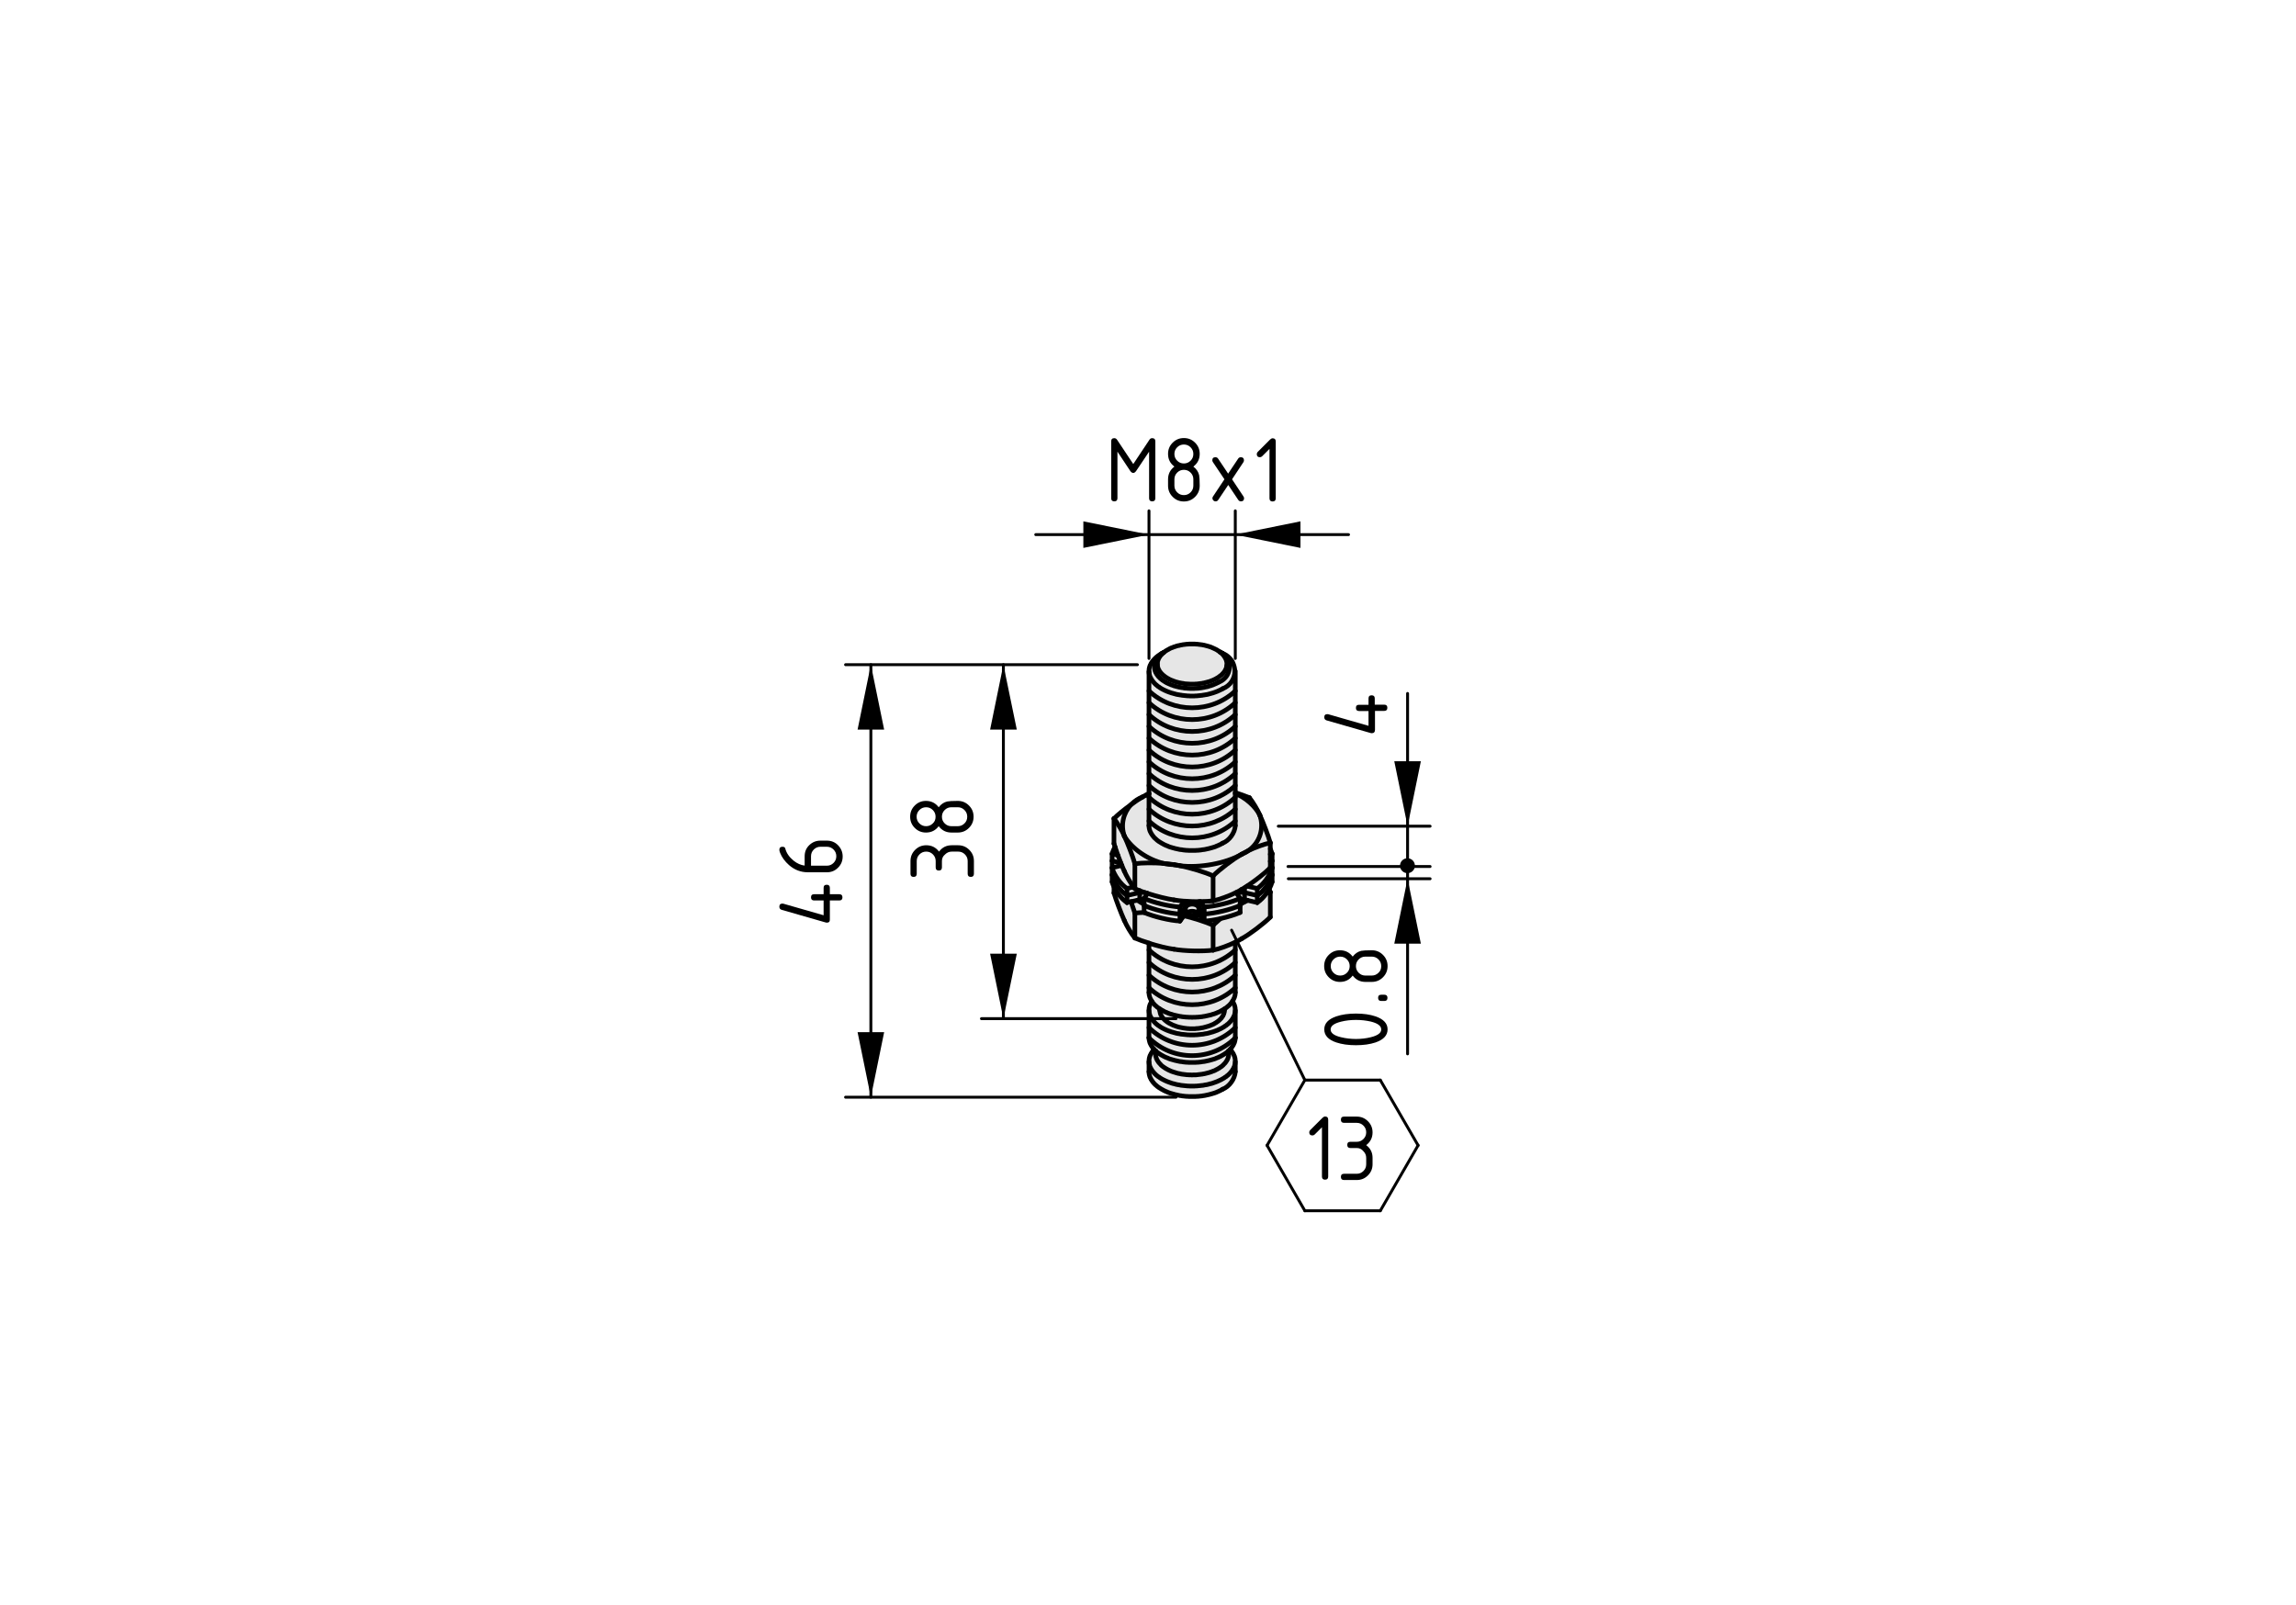 <?xml version="1.0" encoding="utf-8"?>
<!-- Generator: Adobe Illustrator 19.2.1, SVG Export Plug-In . SVG Version: 6.00 Build 0)  -->
<svg version="1.1" xmlns="http://www.w3.org/2000/svg" xmlns:xlink="http://www.w3.org/1999/xlink" x="0px" y="0px"
	 viewBox="0 0 198.71 138.9" style="enable-background:new 0 0 198.71 138.9;" xml:space="preserve">
<style type="text/css">
	.st0{fill:#E6E6E6;}
	.st1{fill:none;stroke:#000000;stroke-width:0.4;stroke-linecap:round;stroke-miterlimit:10;}
	.st2{fill:none;stroke:#000000;stroke-width:0.25;stroke-linecap:round;stroke-miterlimit:10;}
	.st3{stroke:#000000;stroke-width:0.25;stroke-linecap:round;stroke-miterlimit:10;}
	.st4{fill:none;stroke:#000000;stroke-width:0.25;stroke-linecap:round;}
</style>
<g id="Kontur">
	<g id="ARC_85_">
		<g id="XMLID_1_">
			<g>
				<path class="st0" d="M110.1,75.73v0.61c-0.05,0.19-0.14,0.4-0.25,0.61c-0.07,0.12-0.15,0.25-0.23,0.36
					c-0.24,0.34-0.53,0.64-0.81,0.82v-0.61C109.35,77.18,109.94,76.36,110.1,75.73z"/>
				<path class="st0" d="M110.1,75.12v0.61c-0.16,0.63-0.75,1.45-1.29,1.79v-0.61C109.35,76.57,109.94,75.75,110.1,75.12z"/>
				<polygon class="st0" points="110.1,74.52 110.1,75.12 109.94,75.08 109.94,74.56 				"/>
				<polygon class="st0" points="110.1,73.91 110.1,74.52 109.94,74.56 109.94,73.95 				"/>
				<path class="st0" d="M109.94,75.08l0.16,0.04c-0.16,0.63-0.75,1.45-1.29,1.79l-0.89-0.2c0.69-0.45,1.56-1.13,2.02-1.59V75.08z"
					/>
				<path class="st0" d="M109.94,77.23v2.16c-0.57,0.57-1.77,1.48-2.48,1.87c-0.15,0.1-0.34,0.2-0.55,0.3
					c-0.61,0.3-1.41,0.59-1.92,0.69v-2.16c0.16-0.15,0.48-0.43,0.64-0.57c0.63-0.14,1.27-0.34,1.7-0.53v-0.61V78.3l0.05-0.04
					l0.08-0.05c0.06-0.03,0.16-0.08,0.25-0.14c0.1-0.04,0.19-0.09,0.26-0.13l0.84,0.19c0.28-0.18,0.57-0.48,0.81-0.82l0.1-0.03
					L109.94,77.23z"/>
				<path class="st0" d="M109.94,75.08v0.04c-0.46,0.46-1.33,1.14-2.02,1.59c-0.07,0.05-0.15,0.09-0.21,0.14
					c-0.09,0.05-0.17,0.1-0.25,0.14c-0.13,0.09-0.3,0.18-0.48,0.27c-0.62,0.31-1.46,0.61-1.99,0.72v-2.16
					c0.57-0.57,1.77-1.48,2.47-1.87c0.21-0.08,0.41-0.18,0.59-0.32c0.61-0.29,1.39-0.57,1.89-0.67v0.52v0.47v0.61V75.08z"/>
				<path class="st0" d="M109.03,70.56c0.28,0.59,0.73,1.77,0.91,2.4c-0.5,0.1-1.28,0.38-1.89,0.67
					C109.01,72.97,109.44,71.71,109.03,70.56z"/>
				<path class="st0" d="M109.03,70.56c0.41,1.15-0.02,2.41-0.98,3.07c-0.22,0.11-0.43,0.22-0.59,0.32
					c-1.34,0.79-3.66,1.21-5.34,0.99c-0.02,0-0.04,0-0.06-0.01c-0.12-0.03-0.24-0.05-0.35-0.06c-0.04,0-0.07-0.01-0.11-0.02
					c-0.25-0.05-0.55-0.08-0.88-0.1c-0.01-0.01-0.02-0.01-0.03-0.01c-1.34-0.32-2.73-1.26-3.38-2.36c-0.34-0.97-0.09-2,0.56-2.71
					c0.02-0.03,0.05-0.05,0.07-0.06c0.34-0.25,0.68-0.47,0.94-0.62c0.07-0.04,0.18-0.1,0.28-0.15c0.1-0.05,0.21-0.1,0.28-0.13v0.31
					v1.03v1.02v0.4v0.05l0.01,0.06v0.06l0.01,0.05l0.01,0.06l0.02,0.06l0.01,0.05l0.02,0.06l0.02,0.05l0.03,0.06l0.03,0.05
					l0.02,0.05l0.04,0.06l0.03,0.05l0.04,0.05l0.03,0.05l0.05,0.06l0.04,0.05l0.04,0.05l0.05,0.05l0.05,0.04l0.05,0.05l0.06,0.05
					l0.05,0.05l0.06,0.04l0.06,0.05l0.07,0.04l0.06,0.04l0.07,0.04l0.06,0.04l0.08,0.04l0.07,0.04l0.07,0.04l0.07,0.03l0.08,0.04
					l0.08,0.03l0.08,0.03l0.08,0.04l0.08,0.03l0.09,0.03l0.08,0.02l0.09,0.03l0.09,0.02l0.09,0.03l0.09,0.02l0.09,0.02l0.09,0.02
					l0.09,0.02l0.09,0.02l0.1,0.01l0.09,0.01l0.1,0.02l0.09,0.01l0.1,0.01l0.1,0.01h0.09l0.1,0.01h0.1h0.1h0.09h0.1h0.1h0.1
					l0.1-0.01h0.09l0.1-0.01l0.1-0.01l0.09-0.01l0.1-0.02l0.09-0.01l0.09-0.01l0.1-0.02l0.09-0.02l0.09-0.02l0.09-0.02l0.09-0.02
					l0.09-0.03l0.09-0.02l0.09-0.03l0.08-0.02l0.09-0.03l0.08-0.03l0.08-0.04l0.08-0.03l0.08-0.03l0.07-0.04l0.08-0.03l0.07-0.04
					l0.07-0.04l0.07-0.04c0.58-0.22,1.07-0.9,1.1-1.52v-0.4v-1.02v-1.03v-0.31C107.7,68.96,108.67,69.81,109.03,70.56z"/>
				<polygon class="st0" points="108.81,77.52 108.81,78.13 107.97,77.94 107.91,77.93 107.71,77.88 107.71,77.27 				"/>
				<path class="st0" d="M108.81,76.91v0.61l-1.1-0.25v-0.42c0.06-0.05,0.14-0.09,0.21-0.14L108.81,76.91z"/>
				<path class="st0" d="M107.71,77.88l0.2,0.05c-0.05,0.04-0.12,0.09-0.2,0.14c-0.09,0.06-0.19,0.11-0.25,0.14l-0.08,0.05
					l-0.05,0.03v-0.42C107.43,77.85,107.61,77.86,107.71,77.88z"/>
				<path class="st0" d="M107.71,77.27v0.61c-0.1-0.02-0.28-0.03-0.38-0.01v-0.1l-0.29-0.42C107.21,77.25,107.52,77.22,107.71,77.27
					z"/>
				<path class="st0" d="M107.33,78.38v0.61c-0.43,0.19-1.07,0.39-1.7,0.53c-0.52,0.12-1.03,0.2-1.41,0.21v-0.61
					C105.07,79.09,106.55,78.74,107.33,78.38z"/>
				<path class="st0" d="M107.33,78.3v0.08c-0.78,0.36-2.26,0.71-3.11,0.74v-0.61c0.85-0.03,2.33-0.38,3.11-0.74v0.1V78.3
					L107.33,78.3z"/>
				<path class="st0" d="M107.04,77.35l0.29,0.42c-0.78,0.36-2.26,0.71-3.11,0.74l-0.35-0.47c0.42,0,0.81-0.02,1.12-0.06
					c0.53-0.11,1.37-0.41,1.99-0.72L107.04,77.35z"/>
				<path class="st0" d="M106.91,91.92v0.85c-0.03,0.62-0.52,1.3-1.1,1.52l-0.07,0.04l-0.07,0.04l-0.07,0.04l-0.08,0.03l-0.07,0.04
					l-0.08,0.03l-0.08,0.04l-0.08,0.03l-0.08,0.03l-0.09,0.03l-0.08,0.02l-0.09,0.03l-0.09,0.02l-0.09,0.03l-0.09,0.02l-0.09,0.02
					l-0.09,0.02l-0.09,0.02l-0.1,0.02l-0.09,0.01l-0.09,0.02l-0.1,0.01l-0.09,0.01l-0.1,0.01l-0.1,0.01h-0.09l-0.1,0.01h-0.1h-0.1
					h-0.1h-0.09h-0.1h-0.1l-0.1-0.01h-0.09l-0.1-0.01l-0.1-0.01l-0.09-0.01l-0.1-0.01l-0.09-0.02l-0.1-0.01l-0.09-0.02l-0.09-0.02
					l-0.09-0.02l-0.09-0.02l-0.09-0.02l-0.09-0.03l-0.09-0.02l-0.09-0.03l-0.08-0.02l-0.09-0.03l-0.08-0.03l-0.08-0.03l-0.08-0.04
					l-0.08-0.03l-0.08-0.04l-0.07-0.03l-0.07-0.04l-0.07-0.04l-0.08-0.04l-0.06-0.04l-0.07-0.04l-0.06-0.04l-0.07-0.04l-0.06-0.05
					l-0.06-0.04l-0.05-0.05l-0.06-0.05l-0.05-0.04l-0.05-0.05l-0.05-0.05l-0.04-0.05l-0.04-0.05l-0.05-0.05l-0.03-0.06l-0.04-0.05
					l-0.03-0.05l-0.04-0.05l-0.02-0.06l-0.03-0.05l-0.03-0.06l-0.02-0.05l-0.02-0.06l-0.01-0.05l-0.02-0.06l-0.01-0.06l-0.01-0.05
					v-0.06l-0.01-0.05v-0.06v-0.85l0.01,0.06v0.05l0.01,0.06l0.01,0.06l0.02,0.05l0.01,0.06l0.02,0.05l0.02,0.06l0.03,0.05
					l0.03,0.06l0.02,0.05l0.04,0.05l0.03,0.06l0.04,0.05l0.03,0.05l0.05,0.05l0.04,0.05l0.04,0.05l0.05,0.05l0.05,0.05l0.05,0.05
					l0.06,0.05l0.05,0.04l0.06,0.05l0.06,0.04l0.07,0.04l0.06,0.05l0.07,0.04l0.06,0.04l0.08,0.04l0.07,0.04l0.07,0.03l0.07,0.04
					l0.08,0.03l0.08,0.04l0.08,0.03l0.08,0.03l0.08,0.03l0.09,0.03l0.08,0.03l0.09,0.03l0.09,0.02l0.09,0.02l0.09,0.03l0.09,0.02
					l0.09,0.02l0.09,0.01l0.09,0.02l0.1,0.02l0.09,0.01l0.1,0.01l0.09,0.01l0.1,0.01l0.1,0.01l0.09,0.01h0.1l0.1,0.01h0.1h0.09h0.1
					h0.1l0.1-0.01h0.1l0.09-0.01l0.1-0.01l0.1-0.01l0.09-0.01l0.1-0.01l0.09-0.01l0.09-0.02l0.1-0.02l0.09-0.01l0.09-0.02l0.09-0.02
					l0.09-0.03l0.09-0.02l0.09-0.02l0.09-0.03l0.08-0.03l0.09-0.03l0.08-0.03l0.08-0.03l0.08-0.03l0.08-0.04l0.07-0.03l0.08-0.04
					l0.07-0.03l0.07-0.04l0.07-0.04l0.07-0.04l0.07-0.04l0.06-0.05l0.07-0.04l0.06-0.04l0.05-0.05l0.06-0.04l0.06-0.05l0.05-0.05
					l0.05-0.05l0.05-0.05l0.04-0.05l0.04-0.05l0.05-0.05l0.03-0.05l0.04-0.05l0.03-0.06l0.04-0.05l0.02-0.05l0.03-0.06l0.02-0.05
					l0.03-0.06l0.02-0.05l0.01-0.06l0.02-0.05l0.01-0.06l0.01-0.06v-0.05L106.91,91.92z"/>
				<polygon class="st0" points="106.91,91.86 106.91,91.92 106.9,91.98 106.9,92.03 106.89,92.09 106.88,92.15 106.86,92.2 
					106.85,92.26 106.83,92.31 106.8,92.37 106.78,92.42 106.75,92.48 106.73,92.53 106.69,92.58 106.66,92.64 106.62,92.69 
					106.59,92.74 106.54,92.79 106.5,92.84 106.46,92.89 106.41,92.94 106.36,92.99 106.31,93.04 106.25,93.09 106.19,93.13 
					106.14,93.18 106.08,93.22 106.01,93.26 105.95,93.31 105.88,93.35 105.81,93.39 105.74,93.43 105.67,93.47 105.6,93.5 
					105.52,93.54 105.45,93.57 105.37,93.61 105.29,93.64 105.21,93.67 105.13,93.7 105.04,93.73 104.96,93.76 104.87,93.79 
					104.78,93.81 104.69,93.83 104.6,93.86 104.51,93.88 104.42,93.9 104.33,93.91 104.23,93.93 104.14,93.95 104.05,93.96 
					103.95,93.97 103.86,93.98 103.76,93.99 103.66,94 103.57,94.01 103.47,94.01 103.37,94.02 103.27,94.02 103.17,94.02 
					103.08,94.02 102.98,94.02 102.88,94.01 102.78,94.01 102.69,94 102.59,93.99 102.49,93.98 102.4,93.97 102.3,93.96 
					102.21,93.95 102.11,93.93 102.02,93.91 101.93,93.9 101.84,93.88 101.75,93.86 101.66,93.83 101.57,93.81 101.48,93.79 
					101.39,93.76 101.31,93.73 101.22,93.7 101.14,93.67 101.06,93.64 100.98,93.61 100.9,93.57 100.82,93.54 100.75,93.5 
					100.68,93.47 100.61,93.43 100.53,93.39 100.47,93.35 100.4,93.31 100.34,93.26 100.27,93.22 100.21,93.18 100.15,93.13 
					100.1,93.09 100.04,93.04 99.99,92.99 99.94,92.94 99.89,92.89 99.85,92.84 99.81,92.79 99.76,92.74 99.73,92.69 99.69,92.64 
					99.66,92.58 99.62,92.53 99.6,92.48 99.57,92.42 99.54,92.37 99.52,92.31 99.5,92.26 99.49,92.2 99.47,92.15 99.46,92.09 
					99.45,92.03 99.45,91.98 99.44,91.92 99.44,91.86 99.44,91.81 99.45,91.75 99.45,91.7 99.46,91.64 99.47,91.58 99.49,91.53 
					99.5,91.47 99.52,91.42 99.54,91.36 99.57,91.31 99.6,91.25 99.62,91.2 99.66,91.15 99.69,91.09 99.73,91.04 99.76,90.99 
					99.81,90.94 99.85,90.89 99.89,90.85 99.94,90.9 99.99,90.95 100.01,90.96 100.01,90.97 100.01,91.23 100.01,91.26 
					100.01,91.31 100.02,91.36 100.02,91.41 100.03,91.45 100.05,91.5 100.06,91.55 100.08,91.6 100.09,91.65 100.11,91.69 
					100.14,91.74 100.16,91.79 100.19,91.83 100.22,91.88 100.25,91.92 100.28,91.97 100.32,92.01 100.36,92.06 100.4,92.1 
					100.44,92.14 100.48,92.19 100.52,92.23 100.57,92.27 100.62,92.31 100.67,92.35 100.72,92.38 100.78,92.42 100.83,92.46 
					100.89,92.49 100.95,92.53 101.01,92.56 101.08,92.6 101.14,92.63 101.21,92.66 101.27,92.69 101.34,92.72 101.41,92.75 
					101.48,92.77 101.55,92.8 101.63,92.82 101.7,92.84 101.78,92.87 101.85,92.89 101.93,92.91 102.01,92.93 102.09,92.94 
					102.17,92.96 102.25,92.98 102.33,92.99 102.41,93 102.49,93.01 102.58,93.02 102.66,93.03 102.74,93.04 102.83,93.04 
					102.91,93.05 102.99,93.05 103.08,93.05 103.16,93.06 103.25,93.05 103.33,93.05 103.42,93.05 103.5,93.05 103.59,93.04 
					103.67,93.03 103.75,93.02 103.84,93.01 103.92,93 104,92.99 104.08,92.98 104.16,92.96 104.24,92.95 104.32,92.93 104.4,92.91 
					104.48,92.89 104.55,92.87 104.63,92.85 104.7,92.83 104.78,92.8 104.85,92.78 104.92,92.75 104.99,92.72 105.06,92.7 
					105.13,92.67 105.19,92.64 105.26,92.6 105.32,92.57 105.38,92.54 105.44,92.5 105.5,92.47 105.56,92.43 105.61,92.39 
					105.66,92.36 105.72,92.32 105.77,92.28 105.81,92.24 105.86,92.2 105.9,92.15 105.94,92.11 105.98,92.07 106.02,92.03 
					106.06,91.98 106.09,91.94 106.12,91.89 106.15,91.85 106.18,91.8 106.21,91.75 106.23,91.71 106.25,91.66 106.27,91.61 
					106.29,91.56 106.3,91.51 106.31,91.47 106.32,91.42 106.33,91.37 106.33,91.32 106.34,91.27 106.34,91.23 106.34,90.97 
					106.34,90.96 106.36,90.95 106.41,90.9 106.46,90.85 106.5,90.89 106.54,90.94 106.59,90.99 106.62,91.04 106.66,91.09 
					106.69,91.15 106.73,91.2 106.75,91.25 106.78,91.31 106.8,91.36 106.83,91.42 106.85,91.47 106.86,91.53 106.88,91.58 
					106.89,91.64 106.9,91.7 106.9,91.75 106.91,91.81 				"/>
				<path class="st0" d="M106.91,89.85v0.03l-0.01,0.05v0.06l-0.01,0.05l-0.01,0.06l-0.02,0.06l-0.01,0.05l-0.02,0.06l-0.03,0.05
					l-0.02,0.06l-0.03,0.05l-0.02,0.05l-0.04,0.06l-0.03,0.05l-0.04,0.05l-0.03,0.06l-0.05,0.05l-0.04,0.05l-0.04,0.04v0.01
					l-0.05,0.05l-0.05,0.05l-0.02,0.01v0.01l-0.03,0.02l-0.06,0.05l-0.06,0.05l-0.05,0.04l-0.06,0.04l-0.07,0.05l-0.06,0.04
					l-0.07,0.04l-0.07,0.04l-0.07,0.04l-0.07,0.04l-0.07,0.04l-0.08,0.03l-0.07,0.04l-0.08,0.03l-0.08,0.03l-0.08,0.04l-0.08,0.03
					l-0.09,0.03l-0.08,0.02l-0.09,0.03l-0.09,0.02l-0.09,0.03l-0.09,0.02l-0.09,0.02l-0.09,0.02l-0.09,0.02l-0.1,0.02l-0.09,0.01
					l-0.09,0.01l-0.1,0.02l-0.09,0.01l-0.1,0.01l-0.1,0.01h-0.09l-0.1,0.01h-0.1h-0.1h-0.1h-0.09h-0.1h-0.1l-0.1-0.01h-0.09
					l-0.1-0.01l-0.1-0.01l-0.09-0.01l-0.1-0.02l-0.09-0.01l-0.1-0.01l-0.09-0.02l-0.09-0.02l-0.09-0.02l-0.09-0.02l-0.09-0.02
					l-0.09-0.03l-0.09-0.02l-0.09-0.03l-0.08-0.02l-0.09-0.03l-0.08-0.03l-0.08-0.04l-0.08-0.03l-0.08-0.03l-0.08-0.04l-0.07-0.03
					l-0.07-0.04l-0.07-0.04l-0.08-0.04l-0.06-0.04l-0.07-0.04l-0.06-0.04l-0.07-0.05l-0.06-0.04l-0.06-0.04l-0.05-0.05l-0.06-0.05
					l-0.03-0.02v-0.01l-0.02-0.01l-0.05-0.05l-0.05-0.05v-0.01l-0.04-0.04l-0.04-0.05l-0.05-0.05l-0.03-0.06l-0.04-0.05l-0.03-0.05
					l-0.04-0.06l-0.02-0.05l-0.03-0.05l-0.03-0.06l-0.02-0.05l-0.02-0.06l-0.01-0.05l-0.02-0.06l-0.01-0.06l-0.01-0.05v-0.06
					l-0.01-0.05v-0.03C101.5,91.89,104.84,91.89,106.91,89.85z"/>
				<path class="st0" d="M106.91,89.82v0.03c-2.07,2.04-5.41,2.04-7.47,0v-0.03v-0.86c2.06,2.03,5.4,2.03,7.47,0V89.82z"/>
				<path class="st0" d="M106.91,87.49v1.47c-2.07,2.03-5.41,2.03-7.47,0v-1.47l0.01,0.06v0.05l0.01,0.06l0.01,0.06l0.02,0.05
					l0.01,0.06l0.02,0.05l0.02,0.06l0.03,0.05l0.03,0.06l0.02,0.05l0.04,0.05l0.03,0.06l0.04,0.05l0.03,0.05l0.05,0.05l0.04,0.05
					l0.04,0.05l0.05,0.05l0.05,0.05l0.05,0.05l0.06,0.05l0.05,0.04l0.06,0.05l0.06,0.04l0.07,0.04l0.06,0.05l0.07,0.04l0.06,0.04
					l0.08,0.04l0.07,0.04l0.07,0.03l0.07,0.04l0.08,0.03l0.08,0.04l0.08,0.03l0.08,0.03l0.08,0.03l0.09,0.03l0.08,0.03l0.09,0.02
					l0.09,0.03l0.09,0.02l0.09,0.03l0.09,0.02l0.09,0.02l0.09,0.01l0.09,0.02l0.1,0.02l0.09,0.01l0.1,0.01l0.09,0.01l0.1,0.01
					l0.1,0.01l0.09,0.01h0.1l0.1,0.01h0.1h0.09h0.1h0.1l0.1-0.01h0.1l0.09-0.01l0.1-0.01l0.1-0.01l0.09-0.01l0.1-0.01l0.09-0.01
					l0.09-0.02l0.1-0.02l0.09-0.01l0.09-0.02l0.09-0.02l0.09-0.03l0.09-0.02l0.09-0.03l0.09-0.02l0.08-0.03l0.09-0.03l0.08-0.03
					l0.08-0.03l0.08-0.03l0.08-0.04l0.07-0.03l0.08-0.04l0.07-0.03l0.07-0.04l0.07-0.04l0.07-0.04l0.07-0.04l0.06-0.05l0.07-0.04
					l0.06-0.04l0.05-0.05l0.06-0.04l0.06-0.05l0.05-0.05l0.05-0.05l0.05-0.05l0.04-0.05l0.04-0.05l0.05-0.05l0.03-0.05l0.04-0.05
					l0.03-0.06l0.04-0.05l0.02-0.05l0.03-0.06l0.02-0.05l0.03-0.06l0.02-0.05l0.01-0.06l0.02-0.05l0.01-0.06l0.01-0.06v-0.05
					L106.91,87.49z"/>
				<polygon class="st0" points="106.91,87.43 106.91,87.49 106.9,87.55 106.9,87.6 106.89,87.66 106.88,87.72 106.86,87.77 
					106.85,87.83 106.83,87.88 106.8,87.94 106.78,87.99 106.75,88.05 106.73,88.1 106.69,88.15 106.66,88.21 106.62,88.26 
					106.59,88.31 106.54,88.36 106.5,88.41 106.46,88.46 106.41,88.51 106.36,88.56 106.31,88.61 106.25,88.66 106.19,88.7 
					106.14,88.75 106.08,88.79 106.01,88.83 105.95,88.88 105.88,88.92 105.81,88.96 105.74,89 105.67,89.04 105.6,89.07 
					105.52,89.11 105.45,89.14 105.37,89.18 105.29,89.21 105.21,89.24 105.13,89.27 105.04,89.3 104.96,89.33 104.87,89.35 
					104.78,89.38 104.69,89.4 104.6,89.43 104.51,89.45 104.42,89.47 104.33,89.48 104.23,89.5 104.14,89.52 104.05,89.53 
					103.95,89.54 103.86,89.55 103.76,89.56 103.66,89.57 103.57,89.58 103.47,89.58 103.37,89.59 103.27,89.59 103.17,89.59 
					103.08,89.59 102.98,89.59 102.88,89.58 102.78,89.58 102.69,89.57 102.59,89.56 102.49,89.55 102.4,89.54 102.3,89.53 
					102.21,89.52 102.11,89.5 102.02,89.48 101.93,89.47 101.84,89.45 101.75,89.43 101.66,89.4 101.57,89.38 101.48,89.35 
					101.39,89.33 101.31,89.3 101.22,89.27 101.14,89.24 101.06,89.21 100.98,89.18 100.9,89.14 100.82,89.11 100.75,89.07 
					100.68,89.04 100.61,89 100.53,88.96 100.47,88.92 100.4,88.88 100.34,88.83 100.27,88.79 100.21,88.75 100.15,88.7 
					100.1,88.66 100.04,88.61 99.99,88.56 99.94,88.51 99.89,88.46 99.85,88.41 99.81,88.36 99.76,88.31 99.73,88.26 99.69,88.21 
					99.66,88.15 99.62,88.1 99.6,88.05 99.57,87.99 99.54,87.94 99.52,87.88 99.5,87.83 99.49,87.77 99.47,87.72 99.46,87.66 
					99.45,87.6 99.45,87.55 99.44,87.49 99.44,87.43 99.44,87.38 99.45,87.32 99.45,87.27 99.46,87.21 99.47,87.15 99.49,87.1 
					99.5,87.04 99.52,86.99 99.54,86.93 99.57,86.88 99.6,86.82 99.62,86.77 99.66,86.71 99.68,86.67 99.69,86.68 99.73,86.74 
					99.76,86.79 99.81,86.84 99.85,86.89 99.89,86.94 99.94,86.99 99.99,87.04 100.04,87.08 100.1,87.13 100.15,87.18 100.21,87.22 
					100.27,87.27 100.34,87.31 100.37,87.33 100.37,87.34 100.37,87.43 100.37,87.45 100.38,87.5 100.38,87.54 100.39,87.59 
					100.4,87.63 100.41,87.68 100.42,87.73 100.44,87.77 100.45,87.82 100.47,87.86 100.5,87.9 100.52,87.95 100.55,87.99 
					100.57,88.03 100.61,88.08 100.64,88.12 100.67,88.16 100.71,88.2 100.75,88.24 100.79,88.28 100.83,88.32 100.88,88.36 
					100.92,88.39 100.97,88.43 101.02,88.47 101.07,88.5 101.13,88.54 101.18,88.57 101.24,88.6 101.3,88.63 101.36,88.66 
					101.42,88.69 101.48,88.72 101.54,88.75 101.61,88.77 101.68,88.8 101.74,88.82 101.81,88.85 101.88,88.87 101.95,88.89 
					102.02,88.91 102.1,88.93 102.17,88.94 102.25,88.96 102.32,88.97 102.4,88.99 102.48,89 102.55,89.01 102.63,89.02 
					102.71,89.03 102.79,89.04 102.87,89.04 102.95,89.05 103.02,89.05 103.11,89.05 103.18,89.05 103.26,89.05 103.34,89.05 
					103.42,89.05 103.5,89.04 103.58,89.03 103.66,89.03 103.74,89.02 103.82,89.01 103.89,89 103.97,88.98 104.05,88.97 
					104.12,88.96 104.19,88.94 104.27,88.92 104.34,88.9 104.41,88.88 104.48,88.86 104.55,88.84 104.62,88.82 104.69,88.79 
					104.76,88.77 104.82,88.74 104.89,88.71 104.95,88.69 105.01,88.66 105.07,88.63 105.13,88.59 105.18,88.56 105.24,88.53 
					105.29,88.49 105.34,88.46 105.39,88.42 105.44,88.39 105.48,88.35 105.53,88.31 105.57,88.27 105.61,88.23 105.65,88.19 
					105.69,88.15 105.72,88.11 105.75,88.07 105.78,88.02 105.81,87.98 105.84,87.94 105.86,87.89 105.88,87.85 105.9,87.8 
					105.92,87.76 105.93,87.71 105.94,87.67 105.96,87.62 105.96,87.58 105.97,87.53 105.97,87.49 105.97,87.44 105.97,87.43 
					105.97,87.34 106.01,87.31 106.08,87.27 106.14,87.22 106.19,87.18 106.25,87.13 106.31,87.08 106.36,87.04 106.41,86.99 
					106.46,86.94 106.5,86.89 106.54,86.84 106.59,86.79 106.62,86.74 106.66,86.68 106.67,86.67 106.69,86.71 106.73,86.77 
					106.75,86.82 106.78,86.88 106.8,86.93 106.83,86.99 106.85,87.04 106.86,87.1 106.88,87.15 106.89,87.21 106.9,87.27 
					106.9,87.32 106.91,87.38 				"/>
				<path class="st0" d="M106.91,85.91v0.06l-0.01,0.05v0.06l-0.01,0.06l-0.01,0.05l-0.02,0.06l-0.01,0.05l-0.02,0.06l-0.03,0.05
					l-0.02,0.06l-0.03,0.05l-0.02,0.06l-0.04,0.05l-0.02,0.04l-0.01,0.01l-0.04,0.06l-0.03,0.05l-0.05,0.05l-0.04,0.05l-0.04,0.05
					l-0.05,0.05l-0.05,0.05l-0.05,0.04l-0.06,0.05l-0.06,0.05l-0.05,0.04l-0.06,0.05l-0.07,0.04l-0.04,0.03l-0.02,0.01l-0.07,0.04
					l-0.07,0.04l-0.07,0.04l-0.07,0.04l-0.07,0.04l-0.08,0.04l-0.07,0.03l-0.08,0.03l-0.08,0.04l-0.08,0.03l-0.08,0.03l-0.09,0.03
					l-0.08,0.02l-0.09,0.03l-0.09,0.03l-0.09,0.02l-0.09,0.02l-0.09,0.02l-0.09,0.02l-0.09,0.02l-0.1,0.02l-0.09,0.01l-0.09,0.02
					l-0.1,0.01l-0.09,0.01l-0.1,0.01l-0.1,0.01h-0.09l-0.1,0.01h-0.1h-0.1l-0.1,0.01l-0.09-0.01h-0.1h-0.1l-0.1-0.01h-0.09
					l-0.1-0.01l-0.1-0.01l-0.09-0.01l-0.1-0.01l-0.09-0.02l-0.1-0.01l-0.09-0.02l-0.09-0.02l-0.09-0.02l-0.09-0.02l-0.09-0.02
					l-0.09-0.02l-0.09-0.03l-0.09-0.03l-0.08-0.02l-0.09-0.03l-0.08-0.03l-0.08-0.03l-0.08-0.04l-0.08-0.03l-0.08-0.03l-0.07-0.04
					l-0.07-0.04l-0.07-0.04l-0.08-0.04l-0.06-0.04l-0.07-0.04l-0.03-0.02l-0.03-0.02l-0.07-0.04l-0.06-0.05l-0.06-0.04l-0.05-0.05
					l-0.06-0.05l-0.05-0.04l-0.05-0.05l-0.05-0.05l-0.04-0.05l-0.04-0.05l-0.05-0.05l-0.03-0.05l-0.04-0.06l-0.01-0.01l-0.02-0.04
					l-0.04-0.05l-0.02-0.06l-0.03-0.05l-0.03-0.06l-0.02-0.05L99.5,86.3l-0.01-0.05l-0.02-0.06l-0.01-0.05l-0.01-0.06v-0.06
					l-0.01-0.05v-0.06v-0.4c2.07,1.95,5.4,1.95,7.47,0V85.91z"/>
				<path class="st0" d="M106.91,84.42v1.09c-2.07,1.95-5.4,1.95-7.47,0v-1.09C101.51,86.36,104.84,86.36,106.91,84.42z"/>
				<path class="st0" d="M106.91,83.32v1.1c-2.07,1.94-5.4,1.94-7.47,0v-1.1C101.51,85.27,104.84,85.27,106.91,83.32z"/>
				<path class="st0" d="M106.91,82.23v1.09c-2.07,1.95-5.4,1.95-7.47,0v-1.09C101.51,84.18,104.84,84.18,106.91,82.23z"/>
				<path class="st0" d="M106.91,81.56v0.67c-2.07,1.95-5.4,1.95-7.47,0v-0.58c0.76,0.24,1.6,0.45,2.16,0.52
					c0.88,0.16,2.51,0.2,3.39,0.08C105.5,82.15,106.3,81.86,106.91,81.56z"/>
				<path class="st0" d="M106.91,71.07v0.4c-0.03,0.62-0.52,1.3-1.1,1.52l-0.07,0.04l-0.07,0.04l-0.07,0.04l-0.08,0.03l-0.07,0.04
					l-0.08,0.03l-0.08,0.03l-0.08,0.04l-0.08,0.03l-0.09,0.03l-0.08,0.02l-0.09,0.03l-0.09,0.02l-0.09,0.03l-0.09,0.02l-0.09,0.02
					l-0.09,0.02l-0.09,0.02l-0.1,0.02l-0.09,0.01l-0.09,0.01l-0.1,0.02l-0.09,0.01l-0.1,0.01l-0.1,0.01h-0.09l-0.1,0.01h-0.1h-0.1
					h-0.1h-0.09h-0.1h-0.1l-0.1-0.01h-0.09l-0.1-0.01l-0.1-0.01l-0.09-0.01l-0.1-0.02l-0.09-0.01l-0.1-0.01l-0.09-0.02l-0.09-0.02
					l-0.09-0.02l-0.09-0.02l-0.09-0.02l-0.09-0.03l-0.09-0.02l-0.09-0.03l-0.08-0.02l-0.09-0.03l-0.08-0.03l-0.08-0.04l-0.08-0.03
					l-0.08-0.03l-0.08-0.04l-0.07-0.03l-0.07-0.04l-0.07-0.04l-0.08-0.04l-0.06-0.04l-0.07-0.04l-0.06-0.04l-0.07-0.04l-0.06-0.05
					l-0.06-0.04l-0.05-0.05l-0.06-0.05l-0.05-0.05l-0.05-0.04l-0.05-0.05l-0.04-0.05l-0.04-0.05l-0.05-0.06l-0.03-0.05l-0.04-0.05
					l-0.03-0.05l-0.04-0.06l-0.02-0.05l-0.03-0.05l-0.03-0.06l-0.02-0.05l-0.02-0.06l-0.01-0.05l-0.02-0.06l-0.01-0.06l-0.01-0.05
					v-0.06l-0.01-0.06v-0.05v-0.4C101.51,73.02,104.84,73.02,106.91,71.07z"/>
				<path class="st0" d="M106.91,70.05v1.02c-2.07,1.95-5.4,1.95-7.47,0v-1.02C101.51,71.99,104.84,71.99,106.91,70.05z"/>
				<path class="st0" d="M106.91,69.02v1.03c-2.07,1.94-5.4,1.94-7.47,0v-1.03C101.51,70.97,104.84,70.97,106.91,69.02z"/>
				<path class="st0" d="M106.91,68.71v0.31c-2.07,1.95-5.4,1.95-7.47,0v-0.31V68.7V68c2.07,1.95,5.4,1.95,7.47,0v0.61V68.71z"/>
				<path class="st0" d="M106.91,66.97V68c-2.07,1.95-5.4,1.95-7.47,0v-1.03C101.51,68.92,104.84,68.92,106.91,66.97z"/>
				<path class="st0" d="M106.91,65.95v1.02c-2.07,1.95-5.4,1.95-7.47,0v-1.02C101.51,67.9,104.84,67.9,106.91,65.95z"/>
				<path class="st0" d="M106.91,64.93v1.02c-2.07,1.95-5.4,1.95-7.47,0v-1.02C101.51,66.88,104.84,66.88,106.91,64.93z"/>
				<path class="st0" d="M106.91,63.9v1.03c-2.07,1.95-5.4,1.95-7.47,0V63.9C101.51,65.85,104.84,65.85,106.91,63.9z"/>
				<path class="st0" d="M106.91,62.88v1.02c-2.07,1.95-5.4,1.95-7.47,0v-1.02C101.51,64.83,104.84,64.83,106.91,62.88z"/>
				<path class="st0" d="M106.91,61.86v1.02c-2.07,1.95-5.4,1.95-7.47,0v-1.02C101.51,63.81,104.84,63.81,106.91,61.86z"/>
				<path class="st0" d="M106.91,60.83v1.03c-2.07,1.95-5.4,1.95-7.47,0v-1.03C101.51,62.78,104.84,62.78,106.91,60.83z"/>
				<path class="st0" d="M106.91,59.81v1.02c-2.07,1.95-5.4,1.95-7.47,0v-1.02C101.51,61.76,104.84,61.76,106.91,59.81z"/>
				<path class="st0" d="M106.91,58.1v1.71c-2.07,1.95-5.4,1.95-7.47,0v-1.66l0.01,0.06v0.05l0.01,0.06l0.01,0.06l0.02,0.05
					l0.01,0.06l0.02,0.05l0.02,0.06l0.03,0.05l0.03,0.06l0.02,0.05l0.04,0.05l0.03,0.06l0.04,0.05l0.03,0.05l0.05,0.05l0.04,0.05
					l0.04,0.05l0.05,0.05l0.05,0.05l0.05,0.05l0.06,0.04l0.05,0.05l0.06,0.05l0.06,0.04l0.07,0.04l0.06,0.05l0.07,0.04l0.06,0.04
					l0.08,0.04l0.07,0.04l0.07,0.03l0.07,0.04l0.08,0.03l0.08,0.04l0.08,0.03l0.08,0.03l0.08,0.03l0.09,0.03l0.08,0.03l0.09,0.02
					l0.09,0.03l0.09,0.02l0.09,0.03l0.09,0.02l0.09,0.02l0.09,0.01l0.09,0.02l0.1,0.01l0.09,0.02l0.1,0.01l0.09,0.01l0.1,0.01
					l0.1,0.01l0.09,0.01h0.1l0.1,0.01h0.1h0.09h0.1h0.1l0.1-0.01h0.1l0.09-0.01l0.1-0.01l0.1-0.01l0.09-0.01l0.1-0.01l0.09-0.02
					l0.09-0.01l0.1-0.02l0.09-0.01l0.09-0.02l0.09-0.02l0.09-0.03l0.09-0.02l0.09-0.03l0.09-0.02l0.08-0.03l0.09-0.03l0.08-0.03
					l0.08-0.03l0.08-0.03l0.08-0.04l0.07-0.03l0.08-0.04l0.07-0.03l0.07-0.04l0.07-0.04c0.66-0.25,1.06-0.87,1.06-1.52H106.91z"/>
				<path class="st0" d="M106.76,57.52c0.07,0.19,0.11,0.39,0.11,0.58c0,0.65-0.4,1.27-1.06,1.52l-0.07,0.04l-0.07,0.04l-0.07,0.03
					l-0.08,0.04l-0.07,0.03l-0.08,0.04l-0.08,0.03l-0.08,0.03l-0.08,0.03l-0.09,0.03l-0.08,0.03l-0.09,0.02l-0.09,0.03l-0.09,0.02
					l-0.09,0.03l-0.09,0.02l-0.09,0.02l-0.09,0.01l-0.1,0.02l-0.09,0.01l-0.09,0.02l-0.1,0.01l-0.09,0.01l-0.1,0.01l-0.1,0.01
					l-0.09,0.01h-0.1l-0.1,0.01h-0.1h-0.1h-0.09h-0.1l-0.1-0.01h-0.1l-0.09-0.01l-0.1-0.01l-0.1-0.01l-0.09-0.01l-0.1-0.01
					l-0.09-0.02l-0.1-0.01l-0.09-0.02l-0.09-0.01l-0.09-0.02l-0.09-0.02l-0.09-0.03l-0.09-0.02l-0.09-0.03l-0.09-0.02l-0.08-0.03
					l-0.09-0.03l-0.08-0.03l-0.08-0.03l-0.08-0.03l-0.08-0.04l-0.08-0.03l-0.07-0.04l-0.07-0.03l-0.07-0.04l-0.08-0.04l-0.06-0.04
					l-0.07-0.04l-0.06-0.05l-0.07-0.04l-0.06-0.04l-0.06-0.05l-0.05-0.05l-0.06-0.04l-0.05-0.05l-0.05-0.05l-0.05-0.05l-0.04-0.05
					l-0.04-0.05l-0.05-0.05l-0.03-0.05l-0.04-0.05l-0.03-0.06l-0.04-0.05l-0.02-0.05l-0.03-0.06l-0.03-0.05l-0.02-0.06l-0.02-0.05
					l-0.01-0.06l-0.02-0.05l-0.01-0.06l-0.01-0.06v-0.05l-0.01-0.06v-0.06v-0.05l0.01-0.06v-0.06l0.01-0.05l0.01-0.06l0.02-0.05
					l0.01-0.06l0.02-0.05l0.02-0.06l0.03-0.05l0.03-0.06l0.02-0.05l0.04-0.06l0.03-0.05l0.04-0.05l0.03-0.05l0.05-0.05l0.04-0.05
					l0.04-0.05l0.05-0.05l0.05-0.05l0.05-0.05l0.06-0.05l0.05-0.04l0.06-0.05l0.06-0.04l0.07-0.05l0.06-0.04l0.07-0.04l0.06-0.04
					l0.19-0.1l-0.02,0.02l-0.04,0.02l-0.05,0.04l-0.05,0.04l-0.05,0.04l-0.05,0.04l-0.05,0.04l-0.04,0.04l-0.05,0.04l-0.04,0.05
					l-0.04,0.04l-0.03,0.05l-0.04,0.04l-0.03,0.05l-0.03,0.04l-0.03,0.05l-0.03,0.05l-0.02,0.04l-0.02,0.05l-0.02,0.05l-0.02,0.05
					l-0.02,0.05l-0.01,0.05l-0.01,0.05l-0.01,0.05l-0.01,0.04v0.05v0.05v0.05v0.05l0.01,0.05v0.05l0.01,0.05l0.01,0.05l0.02,0.05
					l0.01,0.05l0.02,0.05l0.02,0.04l0.02,0.05l0.03,0.05l0.03,0.05l0.02,0.04l0.04,0.05l0.03,0.05l0.04,0.04l0.03,0.05l0.04,0.04
					l0.04,0.04l0.05,0.05l0.04,0.04l0.05,0.04l0.05,0.04l0.05,0.04l0.05,0.04l0.06,0.04l0.05,0.03l0.06,0.04l0.06,0.04l0.06,0.03
					l0.06,0.04l0.07,0.03l0.06,0.03l0.07,0.03l0.07,0.03l0.07,0.03l0.07,0.03l0.07,0.02l0.08,0.03l0.07,0.03l0.08,0.02l0.07,0.02
					l0.08,0.02l0.08,0.02l0.08,0.02l0.08,0.02l0.08,0.01l0.08,0.02l0.09,0.01l0.08,0.01l0.08,0.02l0.09,0.01h0.08l0.09,0.01
					l0.08,0.01h0.09l0.08,0.01h0.09h0.08h0.09h0.09l0.08-0.01h0.09l0.08-0.01h0.09l0.08-0.01l0.09-0.01l0.08-0.01l0.08-0.01
					l0.09-0.02l0.08-0.01l0.08-0.02l0.08-0.02l0.08-0.01l0.08-0.02l0.08-0.02l0.07-0.03l0.08-0.02l0.08-0.02l0.07-0.03l0.07-0.02
					l0.07-0.03l0.07-0.03l0.07-0.03l0.07-0.03l0.07-0.03l0.06-0.04l0.06-0.03l0.06-0.03c0.74-0.28,1.11-1.09,0.84-1.82
					c-0.07-0.24-0.27-0.49-0.49-0.66C106.22,56.7,106.64,57.12,106.76,57.52z"/>
				<path class="st0" d="M106.18,57.61v-0.05v-0.05v-0.03v-0.01v-0.05v-0.05l-0.01-0.05l-0.01-0.04l-0.01-0.05l-0.01-0.05
					l-0.02-0.05l-0.01-0.04l-0.02-0.05L106.06,57l-0.02-0.05l-0.03-0.04l-0.03-0.05l-0.03-0.04l-0.03-0.05l-0.03-0.04l-0.04-0.04
					l-0.04-0.05l-0.04-0.04l-0.04-0.04l-0.05-0.04l-0.04-0.04l-0.04-0.03l0.22,0.12h0.01c0.22,0.17,0.42,0.42,0.49,0.66
					c0.27,0.73-0.1,1.54-0.84,1.82l-0.06,0.03l-0.06,0.03l-0.06,0.04l-0.07,0.03l-0.07,0.03l-0.07,0.03l-0.07,0.03l-0.07,0.03
					l-0.07,0.02l-0.07,0.03l-0.08,0.02l-0.08,0.02l-0.07,0.03l-0.08,0.02l-0.08,0.02l-0.08,0.01l-0.08,0.02l-0.08,0.02l-0.08,0.01
					l-0.09,0.02l-0.08,0.01l-0.08,0.01l-0.09,0.01l-0.08,0.01h-0.09l-0.08,0.01h-0.09l-0.08,0.01h-0.09h-0.09h-0.08h-0.09
					l-0.08-0.01h-0.09l-0.08-0.01l-0.09-0.01h-0.08l-0.09-0.01l-0.08-0.02l-0.08-0.01l-0.09-0.01l-0.08-0.02l-0.08-0.01l-0.08-0.02
					l-0.08-0.02l-0.08-0.02l-0.08-0.02l-0.07-0.02l-0.08-0.02l-0.07-0.03l-0.08-0.03l-0.07-0.02l-0.07-0.03l-0.07-0.03l-0.07-0.03
					l-0.07-0.03l-0.06-0.03l-0.07-0.03l-0.06-0.04l-0.06-0.03L100.79,59l-0.06-0.04l-0.05-0.03l-0.06-0.04l-0.05-0.04l-0.05-0.04
					l-0.05-0.04l-0.05-0.04l-0.04-0.04l-0.05-0.05l-0.04-0.04l-0.04-0.04l-0.03-0.05l-0.04-0.04l-0.03-0.05l-0.04-0.05l-0.02-0.04
					l-0.03-0.05l-0.03-0.05l-0.02-0.05l-0.02-0.04l-0.02-0.05l-0.01-0.05l-0.02-0.05l-0.01-0.05l-0.01-0.05v-0.05l-0.01-0.05v-0.05
					v-0.05v-0.05v-0.05l0.01-0.04l0.01-0.05l0.01-0.05l0.01-0.05l0.02-0.05l0.02-0.05l0.02-0.05l0.02-0.05l0.02-0.04l0.03-0.05
					l0.03-0.05l0.03-0.04l0.03-0.05l0.04-0.04l0.03-0.05l0.04-0.04l0.04-0.05l0.05-0.04l0.04-0.04l0.05-0.04l0.05-0.04l0.05-0.04
					l0.05-0.04l0.05-0.04l0.04-0.02l-0.04,0.04l-0.05,0.04l-0.04,0.04l-0.04,0.05l-0.04,0.04l-0.04,0.04l-0.03,0.04l-0.03,0.05
					l-0.03,0.04l-0.03,0.05l-0.03,0.04l-0.02,0.05l-0.02,0.04l-0.02,0.05l-0.02,0.05l-0.01,0.04l-0.02,0.05l-0.01,0.05v0.05
					l-0.01,0.04v0.05l-0.01,0.05v0.02l0.01,0.03v0.04v0.05l0.01,0.05l0.01,0.05l0.01,0.04l0.02,0.05l0.01,0.05l0.02,0.04l0.02,0.05
					l0.03,0.04l0.02,0.05l0.03,0.05l0.03,0.04l0.03,0.04l0.04,0.05l0.03,0.04l0.04,0.04l0.04,0.04l0.04,0.04l0.05,0.05l0.04,0.03
					l0.05,0.04l0.05,0.04l0.05,0.04l0.05,0.04l0.06,0.03l0.05,0.04l0.06,0.03l0.06,0.03l0.06,0.04l0.06,0.03l0.07,0.03l0.06,0.03
					l0.07,0.02l0.07,0.03l0.07,0.03l0.07,0.02l0.07,0.03l0.07,0.02l0.08,0.02l0.07,0.02l0.08,0.02l0.07,0.02l0.08,0.01l0.08,0.02
					l0.08,0.01l0.08,0.01l0.08,0.02l0.08,0.01l0.08,0.01h0.08l0.08,0.01h0.09l0.08,0.01h0.08h0.08h0.09h0.08h0.08l0.08-0.01h0.09
					l0.08-0.01l0.08-0.01l0.08-0.01l0.08-0.01l0.08-0.01l0.08-0.01l0.08-0.02l0.08-0.01l0.07-0.02l0.08-0.02l0.08-0.02l0.07-0.02
					l0.07-0.02l0.08-0.02l0.07-0.02l0.07-0.03l0.07-0.03l0.07-0.02l0.06-0.03l0.07-0.03l0.06-0.03l0.06-0.03l0.06-0.03l0.06-0.04
					l0.06-0.03l0.06-0.04l0.05-0.03l0.05-0.04l0.05-0.04l0.05-0.04l0.05-0.03l0.05-0.04l0.04-0.04l0.04-0.05l0.04-0.04l0.04-0.04
					l0.03-0.04l0.04-0.05l0.03-0.04l0.03-0.05l0.02-0.04l0.03-0.05l0.02-0.04l0.02-0.05l0.02-0.05l0.02-0.04l0.01-0.05l0.01-0.05
					l0.01-0.04L106.18,57.61z"/>
				<polygon class="st0" points="106.34,91.23 106.34,91.27 106.33,91.32 106.33,91.37 106.32,91.42 106.31,91.47 106.3,91.51 
					106.29,91.56 106.27,91.61 106.25,91.66 106.23,91.71 106.21,91.75 106.18,91.8 106.15,91.85 106.12,91.89 106.09,91.94 
					106.06,91.98 106.02,92.03 105.98,92.07 105.94,92.11 105.9,92.15 105.86,92.2 105.81,92.24 105.77,92.28 105.72,92.32 
					105.66,92.36 105.61,92.39 105.56,92.43 105.5,92.47 105.44,92.5 105.38,92.54 105.32,92.57 105.26,92.6 105.19,92.64 
					105.13,92.67 105.06,92.7 104.99,92.72 104.92,92.75 104.85,92.78 104.78,92.8 104.7,92.83 104.63,92.85 104.55,92.87 
					104.48,92.89 104.4,92.91 104.32,92.93 104.24,92.95 104.16,92.96 104.08,92.98 104,92.99 103.92,93 103.84,93.01 103.75,93.02 
					103.67,93.03 103.59,93.04 103.5,93.05 103.42,93.05 103.33,93.05 103.25,93.05 103.16,93.06 103.08,93.05 102.99,93.05 
					102.91,93.05 102.83,93.04 102.74,93.04 102.66,93.03 102.58,93.02 102.49,93.01 102.41,93 102.33,92.99 102.25,92.98 
					102.17,92.96 102.09,92.94 102.01,92.93 101.93,92.91 101.85,92.89 101.78,92.87 101.7,92.84 101.63,92.82 101.55,92.8 
					101.48,92.77 101.41,92.75 101.34,92.72 101.27,92.69 101.21,92.66 101.14,92.63 101.08,92.6 101.01,92.56 100.95,92.53 
					100.89,92.49 100.83,92.46 100.78,92.42 100.72,92.38 100.67,92.35 100.62,92.31 100.57,92.27 100.52,92.23 100.48,92.19 
					100.44,92.14 100.4,92.1 100.36,92.06 100.32,92.01 100.28,91.97 100.25,91.92 100.22,91.88 100.19,91.83 100.16,91.79 
					100.14,91.74 100.11,91.69 100.09,91.65 100.08,91.6 100.06,91.55 100.05,91.5 100.03,91.45 100.02,91.41 100.02,91.36 
					100.01,91.31 100.01,91.26 100.01,91.23 100.01,90.97 100.04,90.99 100.1,91.04 100.15,91.09 100.21,91.13 100.27,91.17 
					100.34,91.22 100.4,91.26 100.47,91.3 100.53,91.34 100.61,91.38 100.68,91.42 100.75,91.46 100.82,91.49 100.9,91.53 
					100.98,91.56 101.06,91.59 101.14,91.63 101.22,91.66 101.31,91.69 101.39,91.71 101.48,91.74 101.57,91.76 101.66,91.79 
					101.75,91.81 101.84,91.83 101.93,91.85 102.02,91.87 102.11,91.89 102.21,91.9 102.3,91.91 102.4,91.93 102.49,91.94 
					102.59,91.95 102.69,91.96 102.78,91.96 102.88,91.97 102.98,91.97 103.08,91.97 103.17,91.97 103.27,91.97 103.37,91.97 
					103.47,91.97 103.57,91.96 103.66,91.96 103.76,91.95 103.86,91.94 103.95,91.93 104.05,91.91 104.14,91.9 104.23,91.89 
					104.33,91.87 104.42,91.85 104.51,91.83 104.6,91.81 104.69,91.79 104.78,91.76 104.87,91.74 104.96,91.71 105.04,91.69 
					105.13,91.66 105.21,91.63 105.29,91.59 105.37,91.56 105.45,91.53 105.52,91.49 105.6,91.46 105.67,91.42 105.74,91.38 
					105.81,91.34 105.88,91.3 105.95,91.26 106.01,91.22 106.08,91.17 106.14,91.13 106.19,91.09 106.25,91.04 106.31,90.99 
					106.34,90.97 				"/>
				<polygon class="st0" points="106.18,57.56 106.18,57.61 106.17,57.66 106.16,57.7 106.15,57.75 106.14,57.8 106.12,57.84 
					106.1,57.89 106.08,57.94 106.06,57.98 106.03,58.03 106.01,58.07 105.98,58.12 105.95,58.16 105.91,58.21 105.88,58.25 
					105.84,58.29 105.8,58.33 105.76,58.38 105.72,58.42 105.67,58.46 105.62,58.49 105.57,58.53 105.52,58.57 105.47,58.61 
					105.42,58.64 105.36,58.68 105.3,58.71 105.24,58.75 105.18,58.78 105.12,58.81 105.06,58.84 104.99,58.87 104.93,58.9 
					104.86,58.92 104.79,58.95 104.72,58.98 104.65,59 104.57,59.02 104.5,59.04 104.43,59.06 104.35,59.08 104.27,59.1 
					104.2,59.12 104.12,59.13 104.04,59.15 103.96,59.16 103.88,59.17 103.8,59.18 103.72,59.19 103.64,59.2 103.56,59.21 
					103.47,59.21 103.39,59.22 103.31,59.22 103.23,59.22 103.14,59.22 103.06,59.22 102.98,59.22 102.9,59.21 102.81,59.21 
					102.73,59.2 102.65,59.2 102.57,59.19 102.49,59.18 102.41,59.16 102.33,59.15 102.25,59.14 102.17,59.12 102.09,59.11 
					102.02,59.09 101.94,59.07 101.87,59.05 101.79,59.03 101.72,59.01 101.65,58.98 101.58,58.96 101.51,58.93 101.44,58.9 
					101.37,58.88 101.31,58.85 101.24,58.82 101.18,58.79 101.12,58.75 101.06,58.72 101,58.69 100.95,58.65 100.89,58.62 
					100.84,58.58 100.79,58.54 100.74,58.5 100.69,58.46 100.65,58.43 100.6,58.38 100.56,58.34 100.52,58.3 100.48,58.26 
					100.45,58.22 100.41,58.17 100.38,58.13 100.35,58.09 100.32,58.04 100.3,57.99 100.27,57.95 100.25,57.9 100.23,57.86 
					100.22,57.81 100.2,57.76 100.19,57.72 100.18,57.67 100.17,57.62 100.17,57.57 100.17,57.53 100.16,57.5 100.16,57.48 
					100.17,57.43 100.17,57.38 100.18,57.34 100.18,57.29 100.19,57.24 100.21,57.19 100.22,57.15 100.24,57.1 100.26,57.05 
					100.28,57.01 100.3,56.96 100.33,56.92 100.36,56.87 100.39,56.83 100.42,56.78 100.45,56.74 100.49,56.7 100.53,56.66 
					100.57,56.61 100.61,56.57 100.66,56.53 100.7,56.49 100.72,56.47 100.75,56.45 100.79,56.42 100.8,56.42 100.85,56.38 
					100.9,56.34 100.96,56.31 101.02,56.27 101.08,56.24 101.14,56.21 101.2,56.17 101.26,56.14 101.32,56.11 101.39,56.08 
					101.46,56.06 101.53,56.03 101.6,56 101.67,55.98 101.74,55.96 101.81,55.93 101.89,55.91 101.96,55.89 102.04,55.88 
					102.11,55.86 102.19,55.84 102.27,55.83 102.35,55.81 102.43,55.8 102.51,55.79 102.59,55.78 102.67,55.77 102.75,55.76 
					102.83,55.76 102.92,55.75 103,55.75 103.08,55.75 103.16,55.75 103.25,55.75 103.33,55.75 103.41,55.75 103.49,55.76 
					103.58,55.76 103.66,55.77 103.74,55.78 103.82,55.79 103.9,55.8 103.98,55.81 104.06,55.82 104.14,55.84 104.22,55.85 
					104.29,55.87 104.37,55.89 104.44,55.91 104.52,55.93 104.59,55.95 104.66,55.97 104.74,56 104.81,56.02 104.87,56.05 
					104.94,56.08 105.01,56.11 105.07,56.14 105.14,56.17 105.2,56.2 105.26,56.23 105.32,56.26 105.37,56.3 105.43,56.33 
					105.48,56.37 105.54,56.41 105.55,56.42 105.56,56.42 105.59,56.44 105.6,56.45 105.64,56.48 105.68,56.52 105.73,56.56 
					105.77,56.6 105.81,56.64 105.85,56.69 105.89,56.73 105.92,56.77 105.95,56.82 105.98,56.86 106.01,56.91 106.04,56.95 
					106.06,57 106.09,57.04 106.11,57.09 106.12,57.13 106.14,57.18 106.15,57.23 106.16,57.28 106.17,57.32 106.18,57.37 
					106.18,57.42 106.18,57.47 106.18,57.48 106.18,57.51 				"/>
				<polygon class="st0" points="105.97,87.49 105.97,87.53 105.96,87.58 105.96,87.62 105.94,87.67 105.93,87.71 105.92,87.76 
					105.9,87.8 105.88,87.85 105.86,87.89 105.84,87.94 105.81,87.98 105.78,88.02 105.75,88.07 105.72,88.11 105.69,88.15 
					105.65,88.19 105.61,88.23 105.57,88.27 105.53,88.31 105.48,88.35 105.44,88.39 105.39,88.42 105.34,88.46 105.29,88.49 
					105.24,88.53 105.18,88.56 105.13,88.59 105.07,88.63 105.01,88.66 104.95,88.69 104.89,88.71 104.82,88.74 104.76,88.77 
					104.69,88.79 104.62,88.82 104.55,88.84 104.48,88.86 104.41,88.88 104.34,88.9 104.27,88.92 104.19,88.94 104.12,88.96 
					104.05,88.97 103.97,88.98 103.89,89 103.82,89.01 103.74,89.02 103.66,89.03 103.58,89.03 103.5,89.04 103.42,89.05 
					103.34,89.05 103.26,89.05 103.18,89.05 103.11,89.05 103.02,89.05 102.95,89.05 102.87,89.04 102.79,89.04 102.71,89.03 
					102.63,89.02 102.55,89.01 102.48,89 102.4,88.99 102.32,88.97 102.25,88.96 102.17,88.94 102.1,88.93 102.02,88.91 
					101.95,88.89 101.88,88.87 101.81,88.85 101.74,88.82 101.68,88.8 101.61,88.77 101.54,88.75 101.48,88.72 101.42,88.69 
					101.36,88.66 101.3,88.63 101.24,88.6 101.18,88.57 101.13,88.54 101.07,88.5 101.02,88.47 100.97,88.43 100.92,88.39 
					100.88,88.36 100.83,88.32 100.79,88.28 100.75,88.24 100.71,88.2 100.67,88.16 100.64,88.12 100.61,88.08 100.57,88.03 
					100.55,87.99 100.52,87.95 100.5,87.9 100.47,87.86 100.45,87.82 100.44,87.77 100.42,87.73 100.41,87.68 100.4,87.63 
					100.39,87.59 100.38,87.54 100.38,87.5 100.37,87.45 100.37,87.43 100.37,87.34 100.37,87.33 100.4,87.35 100.47,87.39 
					100.53,87.43 100.61,87.47 100.68,87.51 100.75,87.55 100.82,87.59 100.9,87.62 100.98,87.65 101.06,87.69 101.14,87.72 
					101.22,87.75 101.31,87.78 101.39,87.8 101.48,87.83 101.57,87.86 101.66,87.88 101.75,87.9 101.84,87.92 101.93,87.94 
					102.02,87.96 102.11,87.98 102.21,87.99 102.3,88.01 102.4,88.02 102.49,88.03 102.59,88.04 102.69,88.05 102.78,88.05 
					102.88,88.06 102.98,88.06 103.08,88.06 103.17,88.07 103.27,88.06 103.37,88.06 103.47,88.06 103.57,88.05 103.66,88.05 
					103.76,88.04 103.86,88.03 103.95,88.02 104.05,88.01 104.14,87.99 104.23,87.98 104.33,87.96 104.42,87.94 104.51,87.92 
					104.6,87.9 104.69,87.88 104.78,87.86 104.87,87.83 104.96,87.8 105.04,87.78 105.13,87.75 105.21,87.72 105.29,87.69 
					105.37,87.65 105.45,87.62 105.52,87.59 105.6,87.55 105.67,87.51 105.74,87.47 105.81,87.43 105.88,87.39 105.95,87.35 
					105.97,87.34 105.97,87.43 105.97,87.44 				"/>
				<path class="st0" d="M107.46,73.95c-0.7,0.39-1.9,1.3-2.47,1.87c-0.7-0.32-1.94-0.69-2.87-0.88
					C103.8,75.16,106.12,74.74,107.46,73.95z"/>
				<path class="st0" d="M105.63,79.52c-0.16,0.14-0.48,0.42-0.64,0.57c-0.63-0.28-1.85-0.67-2.52-0.81l0.04-0.06h0.01
					c0.34,0.03,0.97,0.03,1.31,0h0.01l0.38,0.51C104.6,79.72,105.11,79.64,105.63,79.52z"/>
				<path class="st0" d="M104.99,80.09v2.16c-0.88,0.12-2.51,0.08-3.39-0.08c-0.56-0.07-1.4-0.28-2.16-0.52v-0.01
					c-0.47-0.14-0.9-0.3-1.22-0.44v-2.16c0.2-0.02,0.6-0.05,0.8-0.05c0.78,0.35,2.26,0.71,3.1,0.74l0.34-0.45h0.01
					C103.14,79.42,104.36,79.81,104.99,80.09z"/>
				<path class="st0" d="M98.64,77.11c-0.16-0.07-0.3-0.12-0.42-0.18v-2.16c0.63-0.09,1.63-0.09,2.47-0.03c0.01,0,0.02,0,0.03,0.01
					c0.3,0.06,0.6,0.1,0.88,0.1c0.04,0.01,0.07,0.02,0.11,0.02c0.11,0.03,0.23,0.05,0.35,0.06c0.02,0.01,0.04,0.01,0.06,0.01
					c0.93,0.19,2.17,0.56,2.87,0.88v2.16c-0.31,0.04-0.7,0.06-1.12,0.06c-0.04,0.01-0.08,0.01-0.12,0.01
					c-0.38,0-0.78-0.01-1.15-0.04c-0.03,0-0.06,0-0.09,0c-0.34-0.03-0.66-0.06-0.91-0.11c-0.59-0.08-1.49-0.31-2.28-0.56
					c-0.03-0.01-0.06-0.02-0.09-0.03c-0.04-0.01-0.08-0.03-0.13-0.04C98.94,77.21,98.78,77.16,98.64,77.11z"/>
				<polygon class="st0" points="104.22,79.12 104.22,79.73 103.84,79.22 103.83,79.22 103.75,79.11 103.75,78.51 				"/>
				<path class="st0" d="M104.22,78.51v0.61l-0.47-0.61V78.5v-0.45c0.04,0,0.08,0,0.12-0.01L104.22,78.51z"/>
				<path class="st0" d="M103.75,79.11l0.08,0.11c-0.34,0.03-0.97,0.03-1.31,0l0.08-0.11C102.92,78.8,103.43,78.8,103.75,79.11z"/>
				<path class="st0" d="M103.75,78.5L103.75,78.5v0.61c-0.32-0.31-0.83-0.31-1.15,0v-0.6V78.5
					C102.92,78.19,103.43,78.19,103.75,78.5z"/>
				<path class="st0" d="M103.75,78.05v0.45c-0.32-0.31-0.83-0.31-1.15,0v-0.49C102.97,78.04,103.37,78.05,103.75,78.05z"/>
				<polygon class="st0" points="102.6,78.51 102.6,79.11 102.52,79.22 102.51,79.22 102.47,79.28 102.46,79.28 102.12,79.73 
					102.12,79.12 				"/>
				<path class="st0" d="M102.6,78.01v0.49v0.01l-0.48,0.61v-0.61l0.39-0.5C102.54,78.01,102.57,78.01,102.6,78.01z"/>
				<path class="st0" d="M102.51,78.01l-0.39,0.5c-0.84-0.03-2.32-0.38-3.1-0.74l0.29-0.42l0.01-0.01c0.79,0.25,1.69,0.48,2.28,0.56
					C101.85,77.95,102.17,77.98,102.51,78.01z"/>
				<path class="st0" d="M102.12,79.12v0.61c-0.84-0.03-2.32-0.39-3.1-0.74v-0.61C99.8,78.74,101.28,79.09,102.12,79.12z"/>
				<path class="st0" d="M102.12,78.51v0.61c-0.84-0.03-2.32-0.38-3.1-0.74v-0.09v-0.42v-0.1C99.8,78.13,101.28,78.48,102.12,78.51z
					"/>
				<path class="st0" d="M100.69,74.74c-0.84-0.06-1.84-0.06-2.47,0.03c-0.18-0.63-0.63-1.8-0.91-2.39
					C97.96,73.48,99.35,74.42,100.69,74.74z"/>
				<path class="st0" d="M99.31,77.35l-0.29,0.42v0.1c-0.1-0.02-0.28-0.01-0.38,0.01v-0.61c0.13-0.03,0.3-0.03,0.46,0
					c0.05,0.01,0.09,0.03,0.13,0.04C99.26,77.32,99.29,77.34,99.31,77.35z"/>
				<path class="st0" d="M99.02,78.38v0.61c-0.2,0-0.6,0.03-0.8,0.05c-0.08-0.25-0.25-0.74-0.34-0.99l0.56-0.12
					c0.14,0.1,0.43,0.28,0.58,0.36V78.38z"/>
				<path class="st0" d="M99.02,77.87v0.42c-0.15-0.08-0.44-0.26-0.58-0.36l0.2-0.05C98.74,77.86,98.92,77.85,99.02,77.87z"/>
				<polygon class="st0" points="98.64,77.27 98.64,77.88 98.44,77.93 97.88,78.05 97.54,78.13 97.54,77.52 				"/>
				<path class="st0" d="M98.64,77.11v0.16l-1.1,0.25v-0.61l0.57-0.12c0.04,0.05,0.07,0.1,0.11,0.14
					C98.34,76.99,98.48,77.04,98.64,77.11z"/>
				<path class="st0" d="M98.22,79.04v2.16c-0.3-0.35-0.73-1.08-0.91-1.51c-0.27-0.59-0.72-1.77-0.9-2.39v-0.53
					c0.25,0.53,0.71,1.09,1.13,1.36l0.34-0.08C97.97,78.3,98.14,78.79,98.22,79.04z"/>
				<path class="st0" d="M96.5,73.31c-0.04-0.1-0.07-0.2-0.09-0.28v-2.17c0.29,0.36,0.73,1.09,0.9,1.52
					c0.28,0.59,0.73,1.76,0.91,2.39v2.16c-0.04-0.04-0.07-0.09-0.11-0.14c-0.29-0.38-0.64-0.99-0.8-1.37
					c-0.07-0.14-0.14-0.32-0.22-0.51c-0.03-0.07-0.05-0.13-0.08-0.2c-0.09-0.21-0.18-0.45-0.26-0.67
					C96.66,73.78,96.57,73.53,96.5,73.31z"/>
				<path class="st0" d="M98.11,76.79l-0.57,0.12c-0.54-0.34-1.13-1.16-1.29-1.79l0.84-0.21c0.08,0.19,0.15,0.37,0.22,0.51
					C97.47,75.8,97.82,76.41,98.11,76.79z"/>
				<path class="st0" d="M97.54,77.52v0.61c-0.42-0.27-0.88-0.83-1.13-1.36c-0.07-0.15-0.13-0.29-0.16-0.43v-0.61
					C96.41,76.36,97,77.18,97.54,77.52z"/>
				<path class="st0" d="M97.54,76.91v0.61c-0.54-0.34-1.13-1.16-1.29-1.79v-0.61C96.41,75.75,97,76.57,97.54,76.91z"/>
				<path class="st0" d="M97.87,69.67c-0.65,0.71-0.9,1.74-0.56,2.71c-0.17-0.43-0.61-1.16-0.9-1.52
					C96.75,70.52,97.32,70.06,97.87,69.67z"/>
				<path class="st0" d="M97.09,74.91l-0.84,0.21v-0.6l0.76,0.19C97.04,74.78,97.06,74.84,97.09,74.91z"/>
				<path class="st0" d="M97.01,74.71l-0.76-0.19v-0.61l0.5,0.13C96.83,74.26,96.92,74.5,97.01,74.71z"/>
				<path class="st0" d="M96.75,74.04l-0.5-0.13c0.04-0.17,0.16-0.45,0.25-0.6C96.57,73.53,96.66,73.78,96.75,74.04z"/>
			</g>
			<g>
				<line class="st1" x1="105.82" y1="56.57" x2="105.6" y2="56.45"/>
				<line class="st1" x1="100.72" y1="56.47" x2="100.53" y2="56.57"/>
				<polyline class="st1" points="106.91,85.91 106.91,85.51 106.91,84.42 106.91,83.32 106.91,82.23 106.91,81.56 				"/>
				<polyline class="st1" points="106.91,71.47 106.91,71.07 106.91,70.05 106.91,69.02 106.91,68.71 106.91,68.61 106.91,68 
					106.91,66.97 106.91,65.95 106.91,64.93 106.91,63.9 106.91,62.88 106.91,61.86 106.91,60.83 106.91,59.81 106.91,58.1 
					106.91,58.09 				"/>
				<polyline class="st1" points="99.44,58.15 99.44,59.81 99.44,60.83 99.44,61.86 99.44,62.88 99.44,63.9 99.44,64.93 
					99.44,65.95 99.44,66.97 99.44,68 99.44,68.7 99.44,68.71 99.44,69.02 99.44,70.05 99.44,71.07 99.44,71.47 				"/>
				<polyline class="st1" points="99.44,81.65 99.44,82.23 99.44,83.32 99.44,84.42 99.44,85.51 99.44,85.91 				"/>
				<line class="st1" x1="100.16" y1="57.5" x2="100.16" y2="57.71"/>
				<line class="st1" x1="106.18" y1="57.71" x2="106.18" y2="57.61"/>
				<polyline class="st1" points="106.91,89.82 106.91,88.96 106.91,87.49 				"/>
				<polyline class="st1" points="99.44,87.49 99.44,88.96 99.44,89.82 				"/>
				<line class="st1" x1="105.97" y1="87.43" x2="105.97" y2="87.34"/>
				<line class="st1" x1="100.37" y1="87.34" x2="100.37" y2="87.43"/>
				<line class="st1" x1="106.34" y1="91.23" x2="106.34" y2="90.97"/>
				<line class="st1" x1="100.01" y1="90.97" x2="100.01" y2="91.23"/>
				<line class="st1" x1="106.91" y1="92.77" x2="106.91" y2="91.92"/>
				<line class="st1" x1="99.44" y1="91.92" x2="99.44" y2="92.77"/>
				<line class="st1" x1="99.02" y1="78.99" x2="99.02" y2="78.38"/>
				<line class="st1" x1="102.12" y1="79.73" x2="102.12" y2="79.12"/>
				<path class="st1" d="M99.02,78.99c0.78,0.35,2.26,0.71,3.1,0.74"/>
				<line class="st1" x1="104.22" y1="79.73" x2="104.22" y2="79.12"/>
				<line class="st1" x1="107.33" y1="78.99" x2="107.33" y2="78.38"/>
				<path class="st1" d="M104.22,79.73c0.38-0.01,0.89-0.09,1.41-0.21c0.63-0.14,1.27-0.34,1.7-0.53"/>
				<line class="st1" x1="102.6" y1="79.11" x2="102.6" y2="78.51"/>
				<line class="st1" x1="102.46" y1="79.28" x2="102.12" y2="79.73"/>
				<line class="st1" x1="102.51" y1="79.22" x2="102.47" y2="79.28"/>
				<line class="st1" x1="102.6" y1="79.11" x2="102.52" y2="79.22"/>
				<line class="st1" x1="103.75" y1="79.11" x2="103.75" y2="78.51"/>
				<line class="st1" x1="103.83" y1="79.22" x2="103.75" y2="79.11"/>
				<line class="st1" x1="104.22" y1="79.73" x2="103.84" y2="79.22"/>
				<path class="st1" d="M103.75,79.11c-0.32-0.31-0.83-0.31-1.15,0"/>
				<line class="st1" x1="98.64" y1="77.88" x2="98.64" y2="77.27"/>
				<path class="st1" d="M99.02,77.87c-0.1-0.02-0.28-0.01-0.38,0.01"/>
				<line class="st1" x1="107.71" y1="77.88" x2="107.71" y2="77.27"/>
				<path class="st1" d="M107.71,77.88c-0.1-0.02-0.28-0.03-0.38-0.01"/>
				<line class="st1" x1="97.54" y1="78.13" x2="97.54" y2="77.52"/>
				<polyline class="st1" points="98.64,77.88 98.44,77.93 97.88,78.05 97.54,78.13 				"/>
				<line class="st1" x1="108.81" y1="78.13" x2="108.81" y2="77.52"/>
				<polyline class="st1" points="108.81,78.13 107.97,77.94 107.91,77.93 107.71,77.88 				"/>
				<line class="st1" x1="96.25" y1="76.34" x2="96.25" y2="75.73"/>
				<path class="st1" d="M96.25,76.34c0.03,0.14,0.09,0.28,0.16,0.43c0.25,0.53,0.71,1.09,1.13,1.36"/>
				<line class="st1" x1="110.1" y1="76.34" x2="110.1" y2="75.73"/>
				<path class="st1" d="M108.81,78.13c0.28-0.18,0.57-0.48,0.81-0.82c0.08-0.11,0.16-0.24,0.23-0.36c0.11-0.21,0.2-0.42,0.25-0.61"
					/>
				<line class="st1" x1="96.25" y1="75.12" x2="96.25" y2="74.52"/>
				<line class="st1" x1="110.1" y1="75.12" x2="110.1" y2="74.52"/>
				<path class="st1" d="M101.6,77.9c0.25,0.05,0.57,0.08,0.91,0.11c0.03,0,0.06,0,0.09,0c0.37,0.03,0.77,0.04,1.15,0.04
					c0.04,0,0.08,0,0.12-0.01c0.42,0,0.81-0.02,1.12-0.06"/>
				<path class="st1" d="M99.23,77.31c0.03,0.01,0.06,0.02,0.09,0.03c0.79,0.25,1.69,0.48,2.28,0.56"/>
				<path class="st1" d="M98.22,76.93c0.12,0.06,0.26,0.11,0.42,0.18c0.14,0.05,0.3,0.1,0.46,0.16"/>
				<line class="st1" x1="98.22" y1="76.93" x2="98.22" y2="74.77"/>
				<path class="st1" d="M100.69,74.74c-0.84-0.06-1.84-0.06-2.47,0.03"/>
				<path class="st1" d="M101.6,74.85c-0.25-0.05-0.55-0.08-0.88-0.1"/>
				<path class="st1" d="M102.06,74.93c-0.12-0.03-0.24-0.05-0.35-0.06"/>
				<path class="st1" d="M104.99,75.82c-0.7-0.32-1.94-0.69-2.87-0.88"/>
				<line class="st1" x1="104.99" y1="77.98" x2="104.99" y2="75.82"/>
				<path class="st1" d="M105.81,72.99c0.58-0.22,1.07-0.9,1.1-1.52"/>
				<polyline class="st1" points="99.44,71.47 99.44,71.52 99.45,71.58 99.45,71.64 99.46,71.69 99.47,71.75 99.49,71.81 
					99.5,71.86 99.52,71.92 99.54,71.97 99.57,72.03 99.6,72.08 99.62,72.13 99.66,72.19 99.69,72.24 99.73,72.29 99.76,72.34 
					99.81,72.4 99.85,72.45 99.89,72.5 99.94,72.55 99.99,72.59 100.04,72.64 100.1,72.69 100.15,72.74 100.21,72.78 100.27,72.83 
					100.34,72.87 100.4,72.91 100.47,72.95 100.53,72.99 100.61,73.03 100.68,73.07 100.75,73.11 100.82,73.14 100.9,73.18 
					100.98,73.21 101.06,73.24 101.14,73.28 101.22,73.31 101.31,73.34 101.39,73.36 101.48,73.39 101.57,73.41 101.66,73.44 
					101.75,73.46 101.84,73.48 101.93,73.5 102.02,73.52 102.11,73.54 102.21,73.55 102.3,73.56 102.4,73.58 102.49,73.59 
					102.59,73.6 102.69,73.61 102.78,73.61 102.88,73.62 102.98,73.62 103.08,73.62 103.17,73.62 103.27,73.62 103.37,73.62 
					103.47,73.62 103.57,73.61 103.66,73.61 103.76,73.6 103.86,73.59 103.95,73.58 104.05,73.56 104.14,73.55 104.23,73.54 
					104.33,73.52 104.42,73.5 104.51,73.48 104.6,73.46 104.69,73.44 104.78,73.41 104.87,73.39 104.96,73.36 105.04,73.34 
					105.13,73.31 105.21,73.28 105.29,73.24 105.37,73.21 105.45,73.18 105.52,73.14 105.6,73.11 105.67,73.07 105.74,73.03 
					105.81,72.99 				"/>
				<path class="st1" d="M109.03,70.56c-0.36-0.75-1.33-1.6-2.12-1.85"/>
				<path class="st1" d="M107.46,73.95c0.21-0.08,0.41-0.18,0.59-0.32c0.96-0.66,1.39-1.92,0.98-3.07"/>
				<path class="st1" d="M101.6,74.85c0.04,0.01,0.07,0.02,0.11,0.02c0.11,0.03,0.23,0.05,0.35,0.06c0.02,0.01,0.04,0.01,0.06,0.01
					c1.68,0.22,4-0.2,5.34-0.99"/>
				<path class="st1" d="M97.31,72.38c0.65,1.1,2.04,2.04,3.38,2.36c0.01,0,0.02,0,0.03,0.01c0.3,0.06,0.6,0.1,0.88,0.1"/>
				<path class="st1" d="M97.87,69.67c-0.65,0.71-0.9,1.74-0.56,2.71"/>
				<path class="st1" d="M98.88,68.99c-0.37,0.14-0.68,0.35-0.94,0.62"/>
				<path class="st1" d="M99.44,68.71c-0.07,0.03-0.18,0.08-0.28,0.13"/>
				<path class="st1" d="M107.46,73.95c-0.7,0.39-1.9,1.3-2.47,1.87"/>
				<path class="st1" d="M98.22,74.77c-0.18-0.63-0.63-1.8-0.91-2.39"/>
				<path class="st1" d="M109.94,72.96c-0.5,0.1-1.28,0.38-1.89,0.67c-0.22,0.11-0.43,0.22-0.59,0.32"/>
				<polyline class="st1" points="109.94,75.12 109.94,75.08 109.94,74.56 109.94,73.95 109.94,73.48 109.94,72.96 				"/>
				<path class="st1" d="M107.46,76.99c0.08-0.04,0.16-0.09,0.25-0.14c0.06-0.05,0.14-0.09,0.21-0.14c0.69-0.45,1.56-1.13,2.02-1.59
					"/>
				<path class="st1" d="M104.99,77.98c0.53-0.11,1.37-0.41,1.99-0.72c0.18-0.09,0.35-0.18,0.48-0.27"/>
				<path class="st1" d="M96.41,73.03c0.02,0.08,0.05,0.18,0.09,0.28c0.07,0.22,0.16,0.47,0.25,0.73c0.08,0.22,0.17,0.46,0.26,0.67
					c0.03,0.07,0.05,0.13,0.08,0.2c0.08,0.19,0.15,0.37,0.22,0.51"/>
				<line class="st1" x1="96.41" y1="73.03" x2="96.41" y2="70.86"/>
				<path class="st1" d="M97.31,72.38c-0.17-0.43-0.61-1.16-0.9-1.52"/>
				<path class="st1" d="M97.31,75.42c0.16,0.38,0.51,0.99,0.8,1.37c0.04,0.05,0.07,0.1,0.11,0.14"/>
				<path class="st1" d="M109.94,72.96c-0.18-0.63-0.63-1.81-0.91-2.4"/>
				<path class="st1" d="M98.88,68.99c-0.26,0.15-0.6,0.37-0.94,0.62c-0.02,0.01-0.05,0.03-0.07,0.06
					c-0.55,0.39-1.12,0.85-1.46,1.19"/>
				<path class="st1" d="M108.13,69.05c-0.31-0.13-0.91-0.34-1.22-0.44"/>
				<path class="st1" d="M109.03,70.56c-0.17-0.43-0.61-1.15-0.9-1.51"/>
				<path class="st1" d="M99.44,68.7c-0.07,0.03-0.18,0.08-0.28,0.14c-0.1,0.05-0.21,0.11-0.28,0.15"/>
				<path class="st1" d="M105.82,56.57c-0.07-0.06-0.15-0.11-0.23-0.13"/>
				<path class="st1" d="M105.48,59.05c0.74-0.28,1.11-1.09,0.84-1.82c-0.07-0.24-0.27-0.49-0.49-0.66"/>
				<polyline class="st1" points="100.7,56.49 100.66,56.51 100.61,56.55 100.56,56.59 100.51,56.63 100.46,56.67 100.41,56.71 
					100.37,56.75 100.32,56.79 100.28,56.84 100.24,56.88 100.21,56.93 100.17,56.97 100.14,57.02 100.11,57.06 100.08,57.11 
					100.05,57.16 100.03,57.2 100.01,57.25 99.99,57.3 99.97,57.35 99.95,57.4 99.94,57.45 99.93,57.5 99.92,57.55 99.91,57.59 
					99.91,57.64 99.91,57.69 99.91,57.74 99.91,57.79 99.92,57.84 99.92,57.89 99.93,57.94 99.94,57.99 99.96,58.04 99.97,58.09 
					99.99,58.14 100.01,58.18 100.03,58.23 100.06,58.28 100.09,58.33 100.11,58.37 100.15,58.42 100.18,58.47 100.22,58.51 
					100.25,58.56 100.29,58.6 100.33,58.64 100.38,58.69 100.42,58.73 100.47,58.77 100.52,58.81 100.57,58.85 100.62,58.89 
					100.68,58.93 100.73,58.96 100.79,59 100.85,59.04 100.91,59.07 100.97,59.11 101.04,59.14 101.1,59.17 101.17,59.2 
					101.24,59.23 101.31,59.26 101.38,59.29 101.45,59.31 101.53,59.34 101.6,59.37 101.68,59.39 101.75,59.41 101.83,59.43 
					101.91,59.45 101.99,59.47 102.07,59.49 102.15,59.5 102.23,59.52 102.32,59.53 102.4,59.54 102.48,59.56 102.57,59.57 
					102.65,59.57 102.74,59.58 102.82,59.59 102.91,59.59 102.99,59.6 103.08,59.6 103.16,59.6 103.25,59.6 103.34,59.6 
					103.42,59.59 103.51,59.59 103.59,59.58 103.68,59.58 103.76,59.57 103.85,59.56 103.93,59.55 104.01,59.54 104.1,59.52 
					104.18,59.51 104.26,59.49 104.34,59.47 104.42,59.46 104.5,59.44 104.58,59.42 104.65,59.39 104.73,59.37 104.81,59.35 
					104.88,59.32 104.95,59.3 105.02,59.27 105.09,59.24 105.16,59.21 105.23,59.18 105.3,59.15 105.36,59.11 105.42,59.08 
					105.48,59.05 				"/>
				<polyline class="st1" points="105.81,59.62 105.74,59.66 105.67,59.7 105.6,59.73 105.52,59.77 105.45,59.8 105.37,59.84 
					105.29,59.87 105.21,59.9 105.13,59.93 105.04,59.96 104.96,59.99 104.87,60.01 104.78,60.04 104.69,60.06 104.6,60.09 
					104.51,60.11 104.42,60.13 104.33,60.14 104.23,60.16 104.14,60.17 104.05,60.19 103.95,60.2 103.86,60.21 103.76,60.22 
					103.66,60.23 103.57,60.24 103.47,60.24 103.37,60.25 103.27,60.25 103.17,60.25 103.08,60.25 102.98,60.25 102.88,60.24 
					102.78,60.24 102.69,60.23 102.59,60.22 102.49,60.21 102.4,60.2 102.3,60.19 102.21,60.17 102.11,60.16 102.02,60.14 
					101.93,60.13 101.84,60.11 101.75,60.09 101.66,60.06 101.57,60.04 101.48,60.01 101.39,59.99 101.31,59.96 101.22,59.93 
					101.14,59.9 101.06,59.87 100.98,59.84 100.9,59.8 100.82,59.77 100.75,59.73 100.68,59.7 100.61,59.66 100.53,59.62 
					100.47,59.58 100.4,59.54 100.34,59.49 100.27,59.45 100.21,59.41 100.15,59.36 100.1,59.31 100.04,59.27 99.99,59.22 
					99.94,59.17 99.89,59.12 99.85,59.07 99.81,59.02 99.76,58.97 99.73,58.92 99.69,58.87 99.66,58.81 99.62,58.76 99.6,58.71 
					99.57,58.65 99.54,58.6 99.52,58.54 99.5,58.49 99.49,58.43 99.47,58.38 99.46,58.32 99.45,58.26 99.45,58.21 99.44,58.15 
					99.44,58.09 99.44,58.04 99.45,57.98 99.45,57.92 99.46,57.87 99.47,57.81 99.49,57.76 99.5,57.7 99.52,57.65 99.54,57.59 
					99.57,57.54 99.6,57.48 99.62,57.43 99.66,57.37 99.69,57.32 99.73,57.27 99.76,57.22 99.81,57.17 99.85,57.12 99.89,57.07 
					99.94,57.02 99.99,56.97 100.04,56.92 100.1,56.87 100.15,56.83 100.21,56.78 100.27,56.74 100.34,56.69 100.4,56.65 
					100.47,56.61 100.53,56.57 				"/>
				<path class="st1" d="M105.81,59.62c0.66-0.25,1.06-0.87,1.06-1.52c0-0.19-0.04-0.39-0.11-0.58c-0.12-0.4-0.54-0.82-0.93-0.95
					h-0.01"/>
				<polyline class="st1" points="106.91,85.91 106.91,85.97 106.9,86.02 106.9,86.08 106.89,86.14 106.88,86.19 106.86,86.25 
					106.85,86.3 106.83,86.36 106.8,86.41 106.78,86.47 106.75,86.52 106.73,86.58 106.69,86.63 106.67,86.67 106.66,86.68 
					106.62,86.74 106.59,86.79 106.54,86.84 106.5,86.89 106.46,86.94 106.41,86.99 106.36,87.04 106.31,87.08 106.25,87.13 
					106.19,87.18 106.14,87.22 106.08,87.27 106.01,87.31 105.97,87.34 105.95,87.35 105.88,87.39 105.81,87.43 105.74,87.47 
					105.67,87.51 105.6,87.55 105.52,87.59 105.45,87.62 105.37,87.65 105.29,87.69 105.21,87.72 105.13,87.75 105.04,87.78 
					104.96,87.8 104.87,87.83 104.78,87.86 104.69,87.88 104.6,87.9 104.51,87.92 104.42,87.94 104.33,87.96 104.23,87.98 
					104.14,87.99 104.05,88.01 103.95,88.02 103.86,88.03 103.76,88.04 103.66,88.05 103.57,88.05 103.47,88.06 103.37,88.06 
					103.27,88.06 103.17,88.07 103.08,88.06 102.98,88.06 102.88,88.06 102.78,88.05 102.69,88.05 102.59,88.04 102.49,88.03 
					102.4,88.02 102.3,88.01 102.21,87.99 102.11,87.98 102.02,87.96 101.93,87.94 101.84,87.92 101.75,87.9 101.66,87.88 
					101.57,87.86 101.48,87.83 101.39,87.8 101.31,87.78 101.22,87.75 101.14,87.72 101.06,87.69 100.98,87.65 100.9,87.62 
					100.82,87.59 100.75,87.55 100.68,87.51 100.61,87.47 100.53,87.43 100.47,87.39 100.4,87.35 100.37,87.33 100.34,87.31 
					100.27,87.27 100.21,87.22 100.15,87.18 100.1,87.13 100.04,87.08 99.99,87.04 99.94,86.99 99.89,86.94 99.85,86.89 
					99.81,86.84 99.76,86.79 99.73,86.74 99.69,86.68 99.68,86.67 99.66,86.63 99.62,86.58 99.6,86.52 99.57,86.47 99.54,86.41 
					99.52,86.36 99.5,86.3 99.49,86.25 99.47,86.19 99.46,86.14 99.45,86.08 99.45,86.02 99.44,85.97 99.44,85.91 				"/>
				<polyline class="st1" points="105.3,58.71 105.36,58.68 105.42,58.64 105.47,58.61 105.52,58.57 105.57,58.53 105.62,58.49 
					105.67,58.46 105.72,58.42 105.76,58.38 105.8,58.33 105.84,58.29 105.88,58.25 105.91,58.21 105.95,58.16 105.98,58.12 
					106.01,58.07 106.03,58.03 106.06,57.98 106.08,57.94 106.1,57.89 106.12,57.84 106.14,57.8 106.15,57.75 106.16,57.7 
					106.17,57.66 106.18,57.61 106.18,57.56 106.18,57.51 106.18,57.48 106.18,57.47 106.18,57.42 106.18,57.37 106.17,57.32 
					106.16,57.28 106.15,57.23 106.14,57.18 106.12,57.13 106.11,57.09 106.09,57.04 106.06,57 106.04,56.95 106.01,56.91 
					105.98,56.86 105.95,56.82 105.92,56.77 105.89,56.73 105.85,56.69 105.81,56.64 105.77,56.6 105.73,56.56 105.68,56.52 
					105.64,56.48 105.6,56.45 105.59,56.44 105.56,56.42 105.55,56.42 105.54,56.41 105.48,56.37 105.43,56.33 105.37,56.3 
					105.32,56.26 105.26,56.23 105.2,56.2 105.14,56.17 105.07,56.14 105.01,56.11 104.94,56.08 104.87,56.05 104.81,56.02 
					104.74,56 104.66,55.97 104.59,55.95 104.52,55.93 104.44,55.91 104.37,55.89 104.29,55.87 104.22,55.85 104.14,55.84 
					104.06,55.82 103.98,55.81 103.9,55.8 103.82,55.79 103.74,55.78 103.66,55.77 103.58,55.76 103.49,55.76 103.41,55.75 
					103.33,55.75 103.25,55.75 103.16,55.75 103.08,55.75 103,55.75 102.92,55.75 102.83,55.76 102.75,55.76 102.67,55.77 
					102.59,55.78 102.51,55.79 102.43,55.8 102.35,55.81 102.27,55.83 102.19,55.84 102.11,55.86 102.04,55.88 101.96,55.89 
					101.89,55.91 101.81,55.93 101.74,55.96 101.67,55.98 101.6,56 101.53,56.03 101.46,56.06 101.39,56.08 101.32,56.11 
					101.26,56.14 101.2,56.17 101.14,56.21 101.08,56.24 101.02,56.27 100.96,56.31 100.9,56.34 100.85,56.38 100.8,56.42 
					100.79,56.42 100.75,56.45 100.72,56.47 100.7,56.49 100.66,56.53 100.61,56.57 100.57,56.61 100.53,56.66 100.49,56.7 
					100.45,56.74 100.42,56.78 100.39,56.83 100.36,56.87 100.33,56.92 100.3,56.96 100.28,57.01 100.26,57.05 100.24,57.1 
					100.22,57.15 100.21,57.19 100.19,57.24 100.18,57.29 100.18,57.34 100.17,57.38 100.17,57.43 100.16,57.48 100.16,57.5 
					100.17,57.53 100.17,57.57 100.17,57.62 100.18,57.67 100.19,57.72 100.2,57.76 100.22,57.81 100.23,57.86 100.25,57.9 
					100.27,57.95 100.3,57.99 100.32,58.04 100.35,58.09 100.38,58.13 100.41,58.17 100.45,58.22 100.48,58.26 100.52,58.3 
					100.56,58.34 100.6,58.38 100.65,58.43 100.69,58.46 100.74,58.5 100.79,58.54 100.84,58.58 100.89,58.62 100.95,58.65 
					101,58.69 101.06,58.72 101.12,58.75 101.18,58.79 101.24,58.82 101.31,58.85 101.37,58.88 101.44,58.9 101.51,58.93 
					101.58,58.96 101.65,58.98 101.72,59.01 101.79,59.03 101.87,59.05 101.94,59.07 102.02,59.09 102.09,59.11 102.17,59.12 
					102.25,59.14 102.33,59.15 102.41,59.16 102.49,59.18 102.57,59.19 102.65,59.2 102.73,59.2 102.81,59.21 102.9,59.21 
					102.98,59.22 103.06,59.22 103.14,59.22 103.23,59.22 103.31,59.22 103.39,59.22 103.47,59.21 103.56,59.21 103.64,59.2 
					103.72,59.19 103.8,59.18 103.88,59.17 103.96,59.16 104.04,59.15 104.12,59.13 104.2,59.12 104.27,59.1 104.35,59.08 
					104.43,59.06 104.5,59.04 104.57,59.02 104.65,59 104.72,58.98 104.79,58.95 104.86,58.92 104.93,58.9 104.99,58.87 
					105.06,58.84 105.12,58.81 105.18,58.78 105.24,58.75 105.3,58.71 				"/>
				<polyline class="st1" points="106.67,86.67 106.69,86.71 106.73,86.77 106.75,86.82 106.78,86.88 106.8,86.93 106.83,86.99 
					106.85,87.04 106.86,87.1 106.88,87.15 106.89,87.21 106.9,87.27 106.9,87.32 106.91,87.38 106.91,87.43 106.91,87.49 
					106.9,87.55 106.9,87.6 106.89,87.66 106.88,87.72 106.86,87.77 106.85,87.83 106.83,87.88 106.8,87.94 106.78,87.99 
					106.75,88.05 106.73,88.1 106.69,88.15 106.66,88.21 106.62,88.26 106.59,88.31 106.54,88.36 106.5,88.41 106.46,88.46 
					106.41,88.51 106.36,88.56 106.31,88.61 106.25,88.66 106.19,88.7 106.14,88.75 106.08,88.79 106.01,88.83 105.95,88.88 
					105.88,88.92 105.81,88.96 105.74,89 105.67,89.04 105.6,89.07 105.52,89.11 105.45,89.14 105.37,89.18 105.29,89.21 
					105.21,89.24 105.13,89.27 105.04,89.3 104.96,89.33 104.87,89.35 104.78,89.38 104.69,89.4 104.6,89.43 104.51,89.45 
					104.42,89.47 104.33,89.48 104.23,89.5 104.14,89.52 104.05,89.53 103.95,89.54 103.86,89.55 103.76,89.56 103.66,89.57 
					103.57,89.58 103.47,89.58 103.37,89.59 103.27,89.59 103.17,89.59 103.08,89.59 102.98,89.59 102.88,89.58 102.78,89.58 
					102.69,89.57 102.59,89.56 102.49,89.55 102.4,89.54 102.3,89.53 102.21,89.52 102.11,89.5 102.02,89.48 101.93,89.47 
					101.84,89.45 101.75,89.43 101.66,89.4 101.57,89.38 101.48,89.35 101.39,89.33 101.31,89.3 101.22,89.27 101.14,89.24 
					101.06,89.21 100.98,89.18 100.9,89.14 100.82,89.11 100.75,89.07 100.68,89.04 100.61,89 100.53,88.96 100.47,88.92 
					100.4,88.88 100.34,88.83 100.27,88.79 100.21,88.75 100.15,88.7 100.1,88.66 100.04,88.61 99.99,88.56 99.94,88.51 
					99.89,88.46 99.85,88.41 99.81,88.36 99.76,88.31 99.73,88.26 99.69,88.21 99.66,88.15 99.62,88.1 99.6,88.05 99.57,87.99 
					99.54,87.94 99.52,87.88 99.5,87.83 99.49,87.77 99.47,87.72 99.46,87.66 99.45,87.6 99.45,87.55 99.44,87.49 99.44,87.43 
					99.44,87.38 99.45,87.32 99.45,87.27 99.46,87.21 99.47,87.15 99.49,87.1 99.5,87.04 99.52,86.99 99.54,86.93 99.57,86.88 
					99.6,86.82 99.62,86.77 99.66,86.71 99.68,86.67 				"/>
				<polyline class="st1" points="99.89,90.84 99.85,90.8 99.81,90.75 99.76,90.7 99.73,90.64 99.69,90.59 99.66,90.54 99.62,90.48 
					99.6,90.43 99.57,90.38 99.54,90.32 99.52,90.27 99.5,90.21 99.49,90.16 99.47,90.1 99.46,90.04 99.45,89.99 99.45,89.93 
					99.44,89.88 99.44,89.85 99.44,89.82 				"/>
				<polyline class="st1" points="106.46,90.85 106.41,90.9 106.36,90.95 106.34,90.96 106.34,90.97 106.31,90.99 106.25,91.04 
					106.19,91.09 106.14,91.13 106.08,91.17 106.01,91.22 105.95,91.26 105.88,91.3 105.81,91.34 105.74,91.38 105.67,91.42 
					105.6,91.46 105.52,91.49 105.45,91.53 105.37,91.56 105.29,91.59 105.21,91.63 105.13,91.66 105.04,91.69 104.96,91.71 
					104.87,91.74 104.78,91.76 104.69,91.79 104.6,91.81 104.51,91.83 104.42,91.85 104.33,91.87 104.23,91.89 104.14,91.9 
					104.05,91.91 103.95,91.93 103.86,91.94 103.76,91.95 103.66,91.96 103.57,91.96 103.47,91.97 103.37,91.97 103.27,91.97 
					103.17,91.97 103.08,91.97 102.98,91.97 102.88,91.97 102.78,91.96 102.69,91.96 102.59,91.95 102.49,91.94 102.4,91.93 
					102.3,91.91 102.21,91.9 102.11,91.89 102.02,91.87 101.93,91.85 101.84,91.83 101.75,91.81 101.66,91.79 101.57,91.76 
					101.48,91.74 101.39,91.71 101.31,91.69 101.22,91.66 101.14,91.63 101.06,91.59 100.98,91.56 100.9,91.53 100.82,91.49 
					100.75,91.46 100.68,91.42 100.61,91.38 100.53,91.34 100.47,91.3 100.4,91.26 100.34,91.22 100.27,91.17 100.21,91.13 
					100.15,91.09 100.1,91.04 100.04,90.99 100.01,90.97 100.01,90.96 99.99,90.95 99.94,90.9 99.89,90.85 				"/>
				<polyline class="st1" points="106.91,89.82 106.91,89.85 106.91,89.88 106.9,89.93 106.9,89.99 106.89,90.04 106.88,90.1 
					106.86,90.16 106.85,90.21 106.83,90.27 106.8,90.32 106.78,90.38 106.75,90.43 106.73,90.48 106.69,90.54 106.66,90.59 
					106.62,90.64 106.59,90.7 106.54,90.75 106.5,90.8 106.46,90.84 				"/>
				<polyline class="st1" points="105.97,87.43 105.97,87.44 105.97,87.49 105.97,87.53 105.96,87.58 105.96,87.62 105.94,87.67 
					105.93,87.71 105.92,87.76 105.9,87.8 105.88,87.85 105.86,87.89 105.84,87.94 105.81,87.98 105.78,88.02 105.75,88.07 
					105.72,88.11 105.69,88.15 105.65,88.19 105.61,88.23 105.57,88.27 105.53,88.31 105.48,88.35 105.44,88.39 105.39,88.42 
					105.34,88.46 105.29,88.49 105.24,88.53 105.18,88.56 105.13,88.59 105.07,88.63 105.01,88.66 104.95,88.69 104.89,88.71 
					104.82,88.74 104.76,88.77 104.69,88.79 104.62,88.82 104.55,88.84 104.48,88.86 104.41,88.88 104.34,88.9 104.27,88.92 
					104.19,88.94 104.12,88.96 104.05,88.97 103.97,88.98 103.89,89 103.82,89.01 103.74,89.02 103.66,89.03 103.58,89.03 
					103.5,89.04 103.42,89.05 103.34,89.05 103.26,89.05 103.18,89.05 103.11,89.05 103.02,89.05 102.95,89.05 102.87,89.04 
					102.79,89.04 102.71,89.03 102.63,89.02 102.55,89.01 102.48,89 102.4,88.99 102.32,88.97 102.25,88.96 102.17,88.94 
					102.1,88.93 102.02,88.91 101.95,88.89 101.88,88.87 101.81,88.85 101.74,88.82 101.68,88.8 101.61,88.77 101.54,88.75 
					101.48,88.72 101.42,88.69 101.36,88.66 101.3,88.63 101.24,88.6 101.18,88.57 101.13,88.54 101.07,88.5 101.02,88.47 
					100.97,88.43 100.92,88.39 100.88,88.36 100.83,88.32 100.79,88.28 100.75,88.24 100.71,88.2 100.67,88.16 100.64,88.12 
					100.61,88.08 100.57,88.03 100.55,87.99 100.52,87.95 100.5,87.9 100.47,87.86 100.45,87.82 100.44,87.77 100.42,87.73 
					100.41,87.68 100.4,87.63 100.39,87.59 100.38,87.54 100.38,87.5 100.37,87.45 100.37,87.43 				"/>
				<polyline class="st1" points="106.34,91.23 106.34,91.27 106.33,91.32 106.33,91.37 106.32,91.42 106.31,91.47 106.3,91.51 
					106.29,91.56 106.27,91.61 106.25,91.66 106.23,91.71 106.21,91.75 106.18,91.8 106.15,91.85 106.12,91.89 106.09,91.94 
					106.06,91.98 106.02,92.03 105.98,92.07 105.94,92.11 105.9,92.15 105.86,92.2 105.81,92.24 105.77,92.28 105.72,92.32 
					105.66,92.36 105.61,92.39 105.56,92.43 105.5,92.47 105.44,92.5 105.38,92.54 105.32,92.57 105.26,92.6 105.19,92.64 
					105.13,92.67 105.06,92.7 104.99,92.72 104.92,92.75 104.85,92.78 104.78,92.8 104.7,92.83 104.63,92.85 104.55,92.87 
					104.48,92.89 104.4,92.91 104.32,92.93 104.24,92.95 104.16,92.96 104.08,92.98 104,92.99 103.92,93 103.84,93.01 103.75,93.02 
					103.67,93.03 103.59,93.04 103.5,93.05 103.42,93.05 103.33,93.05 103.25,93.05 103.16,93.06 103.08,93.05 102.99,93.05 
					102.91,93.05 102.83,93.04 102.74,93.04 102.66,93.03 102.58,93.02 102.49,93.01 102.41,93 102.33,92.99 102.25,92.98 
					102.17,92.96 102.09,92.94 102.01,92.93 101.93,92.91 101.85,92.89 101.78,92.87 101.7,92.84 101.63,92.82 101.55,92.8 
					101.48,92.77 101.41,92.75 101.34,92.72 101.27,92.69 101.21,92.66 101.14,92.63 101.08,92.6 101.01,92.56 100.95,92.53 
					100.89,92.49 100.83,92.46 100.78,92.42 100.72,92.38 100.67,92.35 100.62,92.31 100.57,92.27 100.52,92.23 100.48,92.19 
					100.44,92.14 100.4,92.1 100.36,92.06 100.32,92.01 100.28,91.97 100.25,91.92 100.22,91.88 100.19,91.83 100.16,91.79 
					100.14,91.74 100.11,91.69 100.09,91.65 100.08,91.6 100.06,91.55 100.05,91.5 100.03,91.45 100.02,91.41 100.02,91.36 
					100.01,91.31 100.01,91.26 100.01,91.23 				"/>
				<polyline class="st1" points="106.46,90.84 106.46,90.85 106.5,90.89 106.54,90.94 106.59,90.99 106.62,91.04 106.66,91.09 
					106.69,91.15 106.73,91.2 106.75,91.25 106.78,91.31 106.8,91.36 106.83,91.42 106.85,91.47 106.86,91.53 106.88,91.58 
					106.89,91.64 106.9,91.7 106.9,91.75 106.91,91.81 106.91,91.86 106.91,91.92 106.9,91.98 106.9,92.03 106.89,92.09 
					106.88,92.15 106.86,92.2 106.85,92.26 106.83,92.31 106.8,92.37 106.78,92.42 106.75,92.48 106.73,92.53 106.69,92.58 
					106.66,92.64 106.62,92.69 106.59,92.74 106.54,92.79 106.5,92.84 106.46,92.89 106.41,92.94 106.36,92.99 106.31,93.04 
					106.25,93.09 106.19,93.13 106.14,93.18 106.08,93.22 106.01,93.26 105.95,93.31 105.88,93.35 105.81,93.39 105.74,93.43 
					105.67,93.47 105.6,93.5 105.52,93.54 105.45,93.57 105.37,93.61 105.29,93.64 105.21,93.67 105.13,93.7 105.04,93.73 
					104.96,93.76 104.87,93.79 104.78,93.81 104.69,93.83 104.6,93.86 104.51,93.88 104.42,93.9 104.33,93.91 104.23,93.93 
					104.14,93.95 104.05,93.96 103.95,93.97 103.86,93.98 103.76,93.99 103.66,94 103.57,94.01 103.47,94.01 103.37,94.02 
					103.27,94.02 103.17,94.02 103.08,94.02 102.98,94.02 102.88,94.01 102.78,94.01 102.69,94 102.59,93.99 102.49,93.98 
					102.4,93.97 102.3,93.96 102.21,93.95 102.11,93.93 102.02,93.91 101.93,93.9 101.84,93.88 101.75,93.86 101.66,93.83 
					101.57,93.81 101.48,93.79 101.39,93.76 101.31,93.73 101.22,93.7 101.14,93.67 101.06,93.64 100.98,93.61 100.9,93.57 
					100.82,93.54 100.75,93.5 100.68,93.47 100.61,93.43 100.53,93.39 100.47,93.35 100.4,93.31 100.34,93.26 100.27,93.22 
					100.21,93.18 100.15,93.13 100.1,93.09 100.04,93.04 99.99,92.99 99.94,92.94 99.89,92.89 99.85,92.84 99.81,92.79 99.76,92.74 
					99.73,92.69 99.69,92.64 99.66,92.58 99.62,92.53 99.6,92.48 99.57,92.42 99.54,92.37 99.52,92.31 99.5,92.26 99.49,92.2 
					99.47,92.15 99.46,92.09 99.45,92.03 99.45,91.98 99.44,91.92 99.44,91.86 99.44,91.81 99.45,91.75 99.45,91.7 99.46,91.64 
					99.47,91.58 99.49,91.53 99.5,91.47 99.52,91.42 99.54,91.36 99.57,91.31 99.6,91.25 99.62,91.2 99.66,91.15 99.69,91.09 
					99.73,91.04 99.76,90.99 99.81,90.94 99.85,90.89 99.89,90.85 99.89,90.84 				"/>
				<path class="st1" d="M105.81,94.29c0.58-0.22,1.07-0.9,1.1-1.52"/>
				<polyline class="st1" points="99.44,92.77 99.44,92.83 99.45,92.88 99.45,92.94 99.46,92.99 99.47,93.05 99.49,93.11 
					99.5,93.16 99.52,93.22 99.54,93.27 99.57,93.33 99.6,93.38 99.62,93.44 99.66,93.49 99.69,93.54 99.73,93.59 99.76,93.65 
					99.81,93.7 99.85,93.75 99.89,93.8 99.94,93.85 99.99,93.9 100.04,93.94 100.1,93.99 100.15,94.04 100.21,94.08 100.27,94.13 
					100.34,94.17 100.4,94.21 100.47,94.25 100.53,94.29 100.61,94.33 100.68,94.37 100.75,94.41 100.82,94.44 100.9,94.48 
					100.98,94.51 101.06,94.55 101.14,94.58 101.22,94.61 101.31,94.64 101.39,94.66 101.48,94.69 101.57,94.71 101.66,94.74 
					101.75,94.76 101.84,94.78 101.93,94.8 102.02,94.82 102.11,94.84 102.21,94.85 102.3,94.87 102.4,94.88 102.49,94.89 
					102.59,94.9 102.69,94.91 102.78,94.91 102.88,94.92 102.98,94.92 103.08,94.92 103.17,94.92 103.27,94.92 103.37,94.92 
					103.47,94.92 103.57,94.91 103.66,94.91 103.76,94.9 103.86,94.89 103.95,94.88 104.05,94.87 104.14,94.85 104.23,94.84 
					104.33,94.82 104.42,94.8 104.51,94.78 104.6,94.76 104.69,94.74 104.78,94.71 104.87,94.69 104.96,94.66 105.04,94.64 
					105.13,94.61 105.21,94.58 105.29,94.55 105.37,94.51 105.45,94.48 105.52,94.44 105.6,94.41 105.67,94.37 105.74,94.33 
					105.81,94.29 				"/>
				<path class="st1" d="M108.81,76.91c0.54-0.34,1.13-1.16,1.29-1.79"/>
				<line class="st1" x1="108.81" y1="76.91" x2="107.92" y2="76.71"/>
				<polyline class="st1" points="106.98,77.26 107.04,77.35 107.33,77.77 				"/>
				<path class="st1" d="M104.22,78.51c0.85-0.03,2.33-0.38,3.11-0.74"/>
				<line class="st1" x1="104.22" y1="78.51" x2="103.87" y2="78.04"/>
				<line class="st1" x1="102.51" y1="78.01" x2="102.12" y2="78.51"/>
				<path class="st1" d="M99.02,77.77c0.78,0.36,2.26,0.71,3.1,0.74"/>
				<polyline class="st1" points="99.02,77.77 99.31,77.35 99.32,77.34 				"/>
				<line class="st1" x1="98.11" y1="76.79" x2="97.54" y2="76.91"/>
				<path class="st1" d="M96.25,75.12c0.16,0.63,0.75,1.45,1.29,1.79"/>
				<line class="st1" x1="96.25" y1="75.12" x2="97.09" y2="74.91"/>
				<line class="st1" x1="96.75" y1="74.04" x2="96.25" y2="73.91"/>
				<path class="st1" d="M96.5,73.3L96.5,73.3c-0.09,0.16-0.21,0.44-0.25,0.61"/>
				<path class="st1" d="M110.1,73.91c-0.03-0.11-0.11-0.32-0.16-0.43"/>
				<line class="st1" x1="110.1" y1="73.91" x2="109.94" y2="73.95"/>
				<line class="st1" x1="109.94" y1="75.08" x2="110.1" y2="75.12"/>
				<polyline class="st1" points="99.02,78.38 99.02,78.29 99.02,77.87 99.02,77.77 				"/>
				<line class="st1" x1="102.12" y1="79.12" x2="102.12" y2="78.51"/>
				<path class="st1" d="M99.02,78.38c0.78,0.36,2.26,0.71,3.1,0.74"/>
				<line class="st1" x1="104.22" y1="79.12" x2="104.22" y2="78.51"/>
				<polyline class="st1" points="107.33,78.38 107.33,78.3 107.33,78.29 107.33,77.87 107.33,77.77 				"/>
				<path class="st1" d="M104.22,79.12c0.85-0.03,2.33-0.38,3.11-0.74"/>
				<polyline class="st1" points="102.6,78.5 102.6,78.51 102.12,79.12 				"/>
				<polyline class="st1" points="104.22,79.12 103.75,78.51 103.75,78.5 				"/>
				<path class="st1" d="M103.75,78.5c-0.32-0.31-0.83-0.31-1.15,0"/>
				<path class="st1" d="M99.31,77.35c-0.02-0.01-0.05-0.03-0.08-0.04c-0.04-0.01-0.08-0.03-0.13-0.04c-0.16-0.03-0.33-0.03-0.46,0"
					/>
				<path class="st1" d="M107.71,77.27c-0.19-0.05-0.5-0.02-0.67,0.08"/>
				<line class="st1" x1="97.54" y1="77.52" x2="97.54" y2="76.91"/>
				<line class="st1" x1="98.64" y1="77.27" x2="97.54" y2="77.52"/>
				<line class="st1" x1="108.81" y1="77.52" x2="108.81" y2="76.91"/>
				<line class="st1" x1="108.81" y1="77.52" x2="107.71" y2="77.27"/>
				<line class="st1" x1="96.25" y1="75.73" x2="96.25" y2="75.12"/>
				<path class="st1" d="M96.25,75.73c0.16,0.63,0.75,1.45,1.29,1.79"/>
				<line class="st1" x1="110.1" y1="75.73" x2="110.1" y2="75.12"/>
				<path class="st1" d="M108.81,77.52c0.54-0.34,1.13-1.16,1.29-1.79"/>
				<line class="st1" x1="96.25" y1="74.52" x2="96.25" y2="73.91"/>
				<line class="st1" x1="97.01" y1="74.71" x2="96.25" y2="74.52"/>
				<line class="st1" x1="110.1" y1="74.52" x2="110.1" y2="73.91"/>
				<line class="st1" x1="110.1" y1="74.52" x2="109.94" y2="74.56"/>
				<path class="st1" d="M101.6,82.17c0.88,0.16,2.51,0.2,3.39,0.08"/>
				<path class="st1" d="M98.22,81.2c0.32,0.14,0.75,0.3,1.22,0.44v0.01c0.76,0.24,1.6,0.45,2.16,0.52"/>
				<line class="st1" x1="98.22" y1="81.2" x2="98.22" y2="79.04"/>
				<path class="st1" d="M99.02,78.99c-0.2,0-0.6,0.03-0.8,0.05"/>
				<path class="st1" d="M104.99,80.09c-0.63-0.28-1.85-0.67-2.52-0.81h-0.01"/>
				<line class="st1" x1="104.99" y1="82.25" x2="104.99" y2="80.09"/>
				<path class="st1" d="M107.71,78.07c0.08-0.05,0.15-0.1,0.2-0.14"/>
				<line class="st1" x1="107.38" y1="78.26" x2="107.33" y2="78.29"/>
				<path class="st1" d="M102.51,79.22L102.51,79.22c0.35,0.03,0.98,0.03,1.32,0h0.01"/>
				<path class="st1" d="M98.44,77.93c0.14,0.1,0.43,0.28,0.58,0.36"/>
				<path class="st1" d="M105.63,79.52c-0.16,0.14-0.48,0.42-0.64,0.57"/>
				<polyline class="st1" points="107.33,78.3 107.38,78.26 107.46,78.21 				"/>
				<path class="st1" d="M98.22,79.04c-0.08-0.25-0.25-0.74-0.34-0.99"/>
				<path class="st1" d="M107.97,77.94c-0.07,0.04-0.16,0.09-0.26,0.13c-0.09,0.06-0.19,0.11-0.25,0.14"/>
				<polyline class="st1" points="109.62,77.31 109.72,77.28 109.94,77.23 				"/>
				<line class="st1" x1="109.94" y1="79.39" x2="109.94" y2="77.23"/>
				<path class="st1" d="M107.46,81.26c0.71-0.39,1.91-1.3,2.48-1.87"/>
				<path class="st1" d="M104.99,82.25c0.51-0.1,1.31-0.39,1.92-0.69c0.21-0.1,0.4-0.2,0.55-0.3"/>
				<path class="st1" d="M96.41,77.3c0.18,0.62,0.63,1.8,0.9,2.39"/>
				<line class="st1" x1="96.41" y1="77.3" x2="96.41" y2="76.77"/>
				<path class="st1" d="M97.31,79.69c0.18,0.43,0.61,1.16,0.91,1.51"/>
				<polyline class="st1" points="109.85,76.95 109.86,77 109.94,77.23 				"/>
				<line class="st1" x1="102.6" y1="78.5" x2="102.6" y2="78.01"/>
				<line class="st1" x1="103.75" y1="78.5" x2="103.75" y2="78.05"/>
				<polyline class="st1" points="98.64,77.27 98.64,77.11 98.64,77.09 				"/>
				<line class="st1" x1="107.71" y1="77.27" x2="107.71" y2="76.85"/>
				<path class="st1" d="M99.44,89.85c2.06,2.04,5.4,2.04,7.47,0"/>
				<path class="st1" d="M99.44,88.96c2.06,2.03,5.4,2.03,7.47,0"/>
				<path class="st1" d="M99.44,59.81c2.07,1.95,5.4,1.95,7.47,0"/>
				<path class="st1" d="M99.44,60.83c2.07,1.95,5.4,1.95,7.47,0"/>
				<path class="st1" d="M99.44,61.86c2.07,1.95,5.4,1.95,7.47,0"/>
				<path class="st1" d="M99.44,62.88c2.07,1.95,5.4,1.95,7.47,0"/>
				<path class="st1" d="M99.44,63.9c2.07,1.95,5.4,1.95,7.47,0"/>
				<path class="st1" d="M99.44,64.93c2.07,1.95,5.4,1.95,7.47,0"/>
				<path class="st1" d="M99.44,65.95c2.07,1.95,5.4,1.95,7.47,0"/>
				<path class="st1" d="M99.44,66.97c2.07,1.95,5.4,1.95,7.47,0"/>
				<path class="st1" d="M99.44,68c2.07,1.95,5.4,1.95,7.47,0"/>
				<path class="st1" d="M99.44,69.02c2.07,1.95,5.4,1.95,7.47,0"/>
				<path class="st1" d="M99.44,70.05c2.07,1.94,5.4,1.94,7.47,0"/>
				<path class="st1" d="M99.44,71.07c2.07,1.95,5.4,1.95,7.47,0"/>
				<path class="st1" d="M99.44,85.51c2.07,1.95,5.4,1.95,7.47,0"/>
				<path class="st1" d="M99.44,84.42c2.07,1.94,5.4,1.94,7.47,0"/>
				<path class="st1" d="M99.44,83.32c2.07,1.95,5.4,1.95,7.47,0"/>
				<path class="st1" d="M99.44,82.23c2.07,1.95,5.4,1.95,7.47,0"/>
			</g>
		</g>
	</g>
</g>
<g id="Bemaßung">
	<g id="SOLID_15_">
		<polygon points="99.43,46.28 93.76,45.13 93.76,47.43 		"/>
	</g>
	<g id="SOLID_14_">
		<polygon points="106.88,46.28 112.55,47.43 112.55,45.13 		"/>
	</g>
	<line class="st2" x1="99.44" y1="57" x2="99.44" y2="44.22"/>
	<line class="st2" x1="106.91" y1="57" x2="106.91" y2="44.22"/>
	<g id="LINE_11_">
		<line class="st2" x1="99.44" y1="46.28" x2="89.64" y2="46.28"/>
	</g>
	<g id="LINE_10_">
		<line class="st2" x1="99.44" y1="46.28" x2="106.91" y2="46.28"/>
	</g>
	<g id="LINE_9_">
		<line class="st2" x1="106.91" y1="46.28" x2="116.71" y2="46.28"/>
	</g>
	<g id="MTEXT_11_">
		<g>
			<path d="M99.72,37.93c0.18,0,0.27,0.09,0.27,0.27v4.93c0,0.18-0.09,0.27-0.27,0.27s-0.27-0.09-0.27-0.27v-4.03l-1.12,1.67
				c-0.08,0.11-0.16,0.17-0.25,0.17c-0.1,0-0.18-0.06-0.26-0.17l-1.11-1.67v4.03c0,0.18-0.09,0.27-0.27,0.27s-0.27-0.09-0.27-0.27
				v-4.93c0-0.18,0.09-0.27,0.27-0.27c0.1,0,0.18,0.05,0.24,0.14l1.4,2.1l1.41-2.12C99.54,37.97,99.62,37.93,99.72,37.93z"/>
			<path d="M102.46,43.41c-0.38,0-0.7-0.13-0.97-0.4c-0.27-0.27-0.4-0.59-0.4-0.97v-0.55c0-0.45,0.18-0.82,0.55-1.1
				c-0.37-0.28-0.55-0.64-0.55-1.1c0-0.38,0.13-0.7,0.4-0.97c0.27-0.27,0.59-0.4,0.97-0.4s0.7,0.13,0.97,0.4
				c0.27,0.27,0.4,0.59,0.4,0.97c0,0.45-0.18,0.82-0.55,1.1c0.26,0.2,0.43,0.44,0.5,0.74c0.03,0.15,0.05,0.45,0.05,0.91
				c0,0.38-0.13,0.7-0.4,0.97C103.16,43.28,102.84,43.41,102.46,43.41z M102.46,40.12c0.23,0,0.42-0.08,0.58-0.24
				s0.24-0.35,0.24-0.58c0-0.23-0.08-0.42-0.24-0.58c-0.16-0.16-0.35-0.24-0.58-0.24c-0.23,0-0.42,0.08-0.58,0.24
				s-0.24,0.35-0.24,0.58c0,0.23,0.08,0.42,0.24,0.58S102.23,40.12,102.46,40.12z M102.46,42.86c0.23,0,0.42-0.08,0.58-0.24
				s0.24-0.35,0.24-0.58v-0.55c0-0.23-0.08-0.42-0.24-0.58c-0.16-0.16-0.35-0.24-0.58-0.24c-0.23,0-0.42,0.08-0.58,0.24
				s-0.24,0.35-0.24,0.58v0.55c0,0.23,0.08,0.42,0.24,0.58S102.23,42.86,102.46,42.86z"/>
			<path d="M106.63,41.49l0.99,1.49c0.03,0.05,0.05,0.1,0.05,0.15c0,0.18-0.09,0.27-0.27,0.27c-0.1,0-0.17-0.04-0.23-0.12l-0.87-1.3
				l-0.87,1.3c-0.05,0.08-0.13,0.12-0.23,0.12c-0.08,0-0.14-0.03-0.19-0.08c-0.05-0.05-0.08-0.12-0.08-0.19
				c0-0.05,0.02-0.11,0.05-0.15l0.99-1.49L104.97,40c-0.03-0.05-0.05-0.1-0.05-0.15c0-0.18,0.09-0.27,0.27-0.27
				c0.1,0,0.18,0.04,0.23,0.12l0.87,1.3l0.87-1.3c0.05-0.08,0.13-0.12,0.23-0.12c0.18,0,0.27,0.09,0.27,0.27
				c0,0.06-0.02,0.11-0.05,0.16L106.63,41.49z"/>
			<path d="M109.86,38.87l-0.63,0.63c-0.05,0.05-0.12,0.08-0.19,0.08c-0.18,0-0.27-0.09-0.27-0.27c0-0.07,0.03-0.14,0.08-0.19
				l1.07-1.07c0.07-0.07,0.15-0.11,0.22-0.11c0.18,0,0.27,0.09,0.27,0.27v4.93c0,0.18-0.09,0.27-0.27,0.27s-0.27-0.09-0.27-0.27
				V38.87z"/>
		</g>
	</g>
	<g id="SOLID_13_">
		<polygon points="121.82,76.07 120.67,81.69 122.97,81.69 		"/>
	</g>
	<g id="POLYLINE_1_">
		<circle class="st3" cx="121.81" cy="74.94" r="0.52"/>
	</g>
	<line class="st2" x1="111.5" y1="76.07" x2="123.77" y2="76.07"/>
	<g id="LINE_8_">
		<line class="st2" x1="121.82" y1="60.03" x2="121.82" y2="91.23"/>
	</g>
	<g id="MTEXT_10_">
		<g>
			<path d="M117.35,87.74c0.65,0,1.22,0.08,1.69,0.24c0.7,0.24,1.05,0.61,1.05,1.13s-0.35,0.89-1.04,1.13
				c-0.48,0.16-1.04,0.24-1.7,0.24s-1.22-0.08-1.7-0.24c-0.69-0.23-1.04-0.61-1.04-1.13s0.35-0.89,1.05-1.13
				C116.14,87.82,116.7,87.74,117.35,87.74z M117.35,88.29c-0.45,0-0.88,0.05-1.28,0.15c-0.61,0.15-0.91,0.37-0.91,0.68
				c0,0.3,0.3,0.53,0.91,0.67c0.41,0.1,0.84,0.15,1.28,0.15c0.45,0,0.88-0.05,1.28-0.15c0.61-0.15,0.91-0.37,0.91-0.68
				c0-0.3-0.3-0.53-0.91-0.68C118.23,88.34,117.8,88.29,117.35,88.29z"/>
			<path d="M119.54,86.65c-0.18,0-0.27-0.09-0.27-0.27c0-0.18,0.09-0.27,0.27-0.27h0.27c0.18,0,0.27,0.09,0.27,0.27
				c0,0.18-0.09,0.27-0.27,0.27H119.54z"/>
			<path d="M120.09,83.63c0,0.38-0.13,0.7-0.4,0.97c-0.27,0.27-0.59,0.4-0.97,0.4h-0.55c-0.45,0-0.82-0.18-1.1-0.55
				c-0.28,0.37-0.64,0.55-1.1,0.55c-0.38,0-0.7-0.13-0.97-0.4c-0.27-0.27-0.4-0.59-0.4-0.97s0.13-0.7,0.4-0.97
				c0.27-0.27,0.59-0.4,0.97-0.4c0.45,0,0.82,0.18,1.1,0.55c0.2-0.26,0.44-0.43,0.74-0.5c0.15-0.03,0.45-0.05,0.91-0.05
				c0.38,0,0.7,0.13,0.97,0.4C119.96,82.93,120.09,83.25,120.09,83.63z M116.81,83.63c0-0.23-0.08-0.42-0.24-0.58
				c-0.16-0.16-0.35-0.24-0.58-0.24c-0.23,0-0.42,0.08-0.58,0.24c-0.16,0.16-0.24,0.35-0.24,0.58c0,0.23,0.08,0.42,0.24,0.58
				c0.16,0.16,0.35,0.24,0.58,0.24c0.23,0,0.42-0.08,0.58-0.24C116.73,84.06,116.81,83.86,116.81,83.63z M119.54,83.63
				c0-0.23-0.08-0.42-0.24-0.58c-0.16-0.16-0.35-0.24-0.58-0.24h-0.55c-0.23,0-0.42,0.08-0.58,0.24c-0.16,0.16-0.24,0.35-0.24,0.58
				c0,0.23,0.08,0.42,0.24,0.58c0.16,0.16,0.35,0.24,0.58,0.24h0.55c0.23,0,0.42-0.08,0.58-0.24
				C119.47,84.06,119.54,83.86,119.54,83.63z"/>
		</g>
	</g>
	<g id="SOLID_12_">
		<polygon points="121.82,71.52 122.97,65.9 120.67,65.9 		"/>
	</g>
	<line class="st2" x1="111.47" y1="75.01" x2="123.77" y2="75.01"/>
	<line class="st2" x1="110.63" y1="71.52" x2="123.77" y2="71.52"/>
	<g id="MTEXT_9_">
		<g>
			<path d="M118.72,63.47c-0.03,0-0.06,0-0.08-0.01l-3.83-1.1c-0.13-0.04-0.2-0.13-0.2-0.27c0-0.18,0.09-0.27,0.27-0.27
				c0.03,0,0.05,0,0.08,0.01l3.48,1v-1.28h-0.82c-0.18,0-0.27-0.09-0.27-0.27s0.09-0.27,0.27-0.27h0.82v-0.55
				c0-0.18,0.09-0.27,0.27-0.27c0.18,0,0.27,0.09,0.27,0.27V61h0.82c0.18,0,0.27,0.09,0.27,0.27s-0.09,0.27-0.27,0.27H119v1.64
				C119,63.37,118.91,63.47,118.72,63.47z"/>
		</g>
	</g>
	<g id="SOLID_11_">
		<polygon points="86.84,88.18 88,82.56 85.69,82.56 		"/>
	</g>
	<g id="SOLID_10_">
		<polygon points="86.84,57.54 85.69,63.16 88,63.16 		"/>
	</g>
	<line class="st2" x1="101.78" y1="88.18" x2="84.94" y2="88.18"/>
	<g id="LINE_7_">
		<line class="st2" x1="86.84" y1="88.18" x2="86.84" y2="57.54"/>
	</g>
	<g id="MTEXT_8_">
		<g>
			<path d="M81.52,74.54v0.55c0,0.18-0.09,0.27-0.27,0.27c-0.18,0-0.27-0.09-0.27-0.27v-0.55c0-0.23-0.08-0.42-0.24-0.58
				c-0.16-0.16-0.35-0.24-0.58-0.24c-0.23,0-0.42,0.08-0.58,0.24c-0.16,0.16-0.24,0.35-0.24,0.58v1.1c0,0.18-0.09,0.27-0.27,0.27
				c-0.18,0-0.27-0.09-0.27-0.27v-1.1c0-0.38,0.13-0.7,0.4-0.97s0.59-0.4,0.97-0.4c0.45,0,0.82,0.18,1.1,0.55
				c0.28-0.37,0.64-0.55,1.1-0.55h0.55c0.38,0,0.7,0.13,0.97,0.4c0.27,0.27,0.4,0.59,0.4,0.97v1.1c0,0.18-0.09,0.27-0.27,0.27
				c-0.18,0-0.27-0.09-0.27-0.27v-1.1c0-0.23-0.08-0.42-0.24-0.58c-0.16-0.16-0.35-0.24-0.58-0.24h-0.55
				c-0.23,0-0.42,0.08-0.58,0.24C81.6,74.12,81.52,74.31,81.52,74.54z"/>
			<path d="M84.26,70.7c0,0.38-0.13,0.7-0.4,0.97c-0.27,0.27-0.59,0.4-0.97,0.4h-0.55c-0.45,0-0.82-0.18-1.1-0.55
				c-0.28,0.37-0.64,0.55-1.1,0.55c-0.38,0-0.7-0.13-0.97-0.4c-0.27-0.27-0.4-0.59-0.4-0.97s0.13-0.7,0.4-0.97
				c0.27-0.27,0.59-0.4,0.97-0.4c0.45,0,0.82,0.18,1.1,0.55c0.2-0.26,0.44-0.43,0.74-0.5c0.15-0.03,0.45-0.05,0.91-0.05
				c0.38,0,0.7,0.13,0.97,0.4C84.13,70,84.26,70.32,84.26,70.7z M80.97,70.7c0-0.23-0.08-0.42-0.24-0.58
				c-0.16-0.16-0.35-0.24-0.58-0.24c-0.23,0-0.42,0.08-0.58,0.24c-0.16,0.16-0.24,0.35-0.24,0.58c0,0.23,0.08,0.42,0.24,0.58
				c0.16,0.16,0.35,0.24,0.58,0.24c0.23,0,0.42-0.08,0.58-0.24C80.9,71.13,80.97,70.93,80.97,70.7z M83.71,70.7
				c0-0.23-0.08-0.42-0.24-0.58c-0.16-0.16-0.35-0.24-0.58-0.24h-0.55c-0.23,0-0.42,0.08-0.58,0.24c-0.16,0.16-0.24,0.35-0.24,0.58
				c0,0.23,0.08,0.42,0.24,0.58c0.16,0.16,0.35,0.24,0.58,0.24h0.55c0.23,0,0.42-0.08,0.58-0.24C83.63,71.13,83.71,70.93,83.71,70.7
				z"/>
		</g>
	</g>
	<g id="SOLID_9_">
		<polygon points="75.37,57.54 74.22,63.16 76.52,63.16 		"/>
	</g>
	<g id="SOLID_8_">
		<polygon points="75.37,94.98 76.52,89.35 74.22,89.35 		"/>
	</g>
	<line class="st2" x1="98.44" y1="57.54" x2="73.18" y2="57.54"/>
	<line class="st2" x1="101.78" y1="94.98" x2="73.18" y2="94.98"/>
	<g id="LINE_6_">
		<line class="st2" x1="75.37" y1="57.54" x2="75.37" y2="94.98"/>
	</g>
	<g id="MTEXT_3_">
		<g>
			<path d="M71.56,79.87c-0.03,0-0.06,0-0.08-0.01l-3.83-1.1c-0.13-0.04-0.2-0.13-0.2-0.27c0-0.18,0.09-0.27,0.27-0.27
				c0.03,0,0.05,0,0.08,0.01l3.48,1v-1.28h-0.82c-0.18,0-0.27-0.09-0.27-0.27s0.09-0.27,0.27-0.27h0.82v-0.55
				c0-0.18,0.09-0.27,0.27-0.27c0.18,0,0.27,0.09,0.27,0.27v0.55h0.82c0.18,0,0.27,0.09,0.27,0.27s-0.09,0.27-0.27,0.27h-0.82v1.64
				C71.83,79.78,71.74,79.87,71.56,79.87z"/>
			<path d="M67.45,73.57c0-0.18,0.09-0.27,0.27-0.27c0.14,0,0.21,0.05,0.24,0.14c0.1,0.41,0.35,0.76,0.73,1.07
				c0.3,0.24,0.62,0.38,0.95,0.42v-0.8c0-0.39,0.13-0.71,0.4-0.97c0.27-0.26,0.59-0.39,0.97-0.39h0.55c0.38,0,0.71,0.13,0.97,0.4
				s0.4,0.59,0.4,0.97c0,0.38-0.13,0.71-0.4,0.97c-0.26,0.27-0.59,0.4-0.96,0.4h-1.65c-0.62,0-1.16-0.21-1.63-0.62
				c-0.36-0.32-0.62-0.67-0.77-1.05C67.47,73.71,67.45,73.63,67.45,73.57z M70.19,74.94h1.37c0.23,0,0.42-0.08,0.58-0.24
				c0.16-0.16,0.24-0.35,0.24-0.58c0-0.23-0.08-0.42-0.24-0.58c-0.16-0.16-0.35-0.24-0.58-0.24h-0.55c-0.23,0-0.42,0.08-0.58,0.24
				c-0.16,0.16-0.24,0.35-0.24,0.58V74.94z"/>
		</g>
	</g>
	<line class="st2" x1="106.59" y1="80.52" x2="112.93" y2="93.5"/>
	<g>
		<g id="MTEXT_2_">
			<g>
				<path d="M114.41,97.58l-0.63,0.63c-0.05,0.05-0.12,0.08-0.19,0.08c-0.18,0-0.28-0.09-0.28-0.27c0-0.07,0.03-0.14,0.08-0.19
					l1.07-1.07c0.07-0.07,0.15-0.11,0.22-0.11c0.18,0,0.27,0.09,0.27,0.27v4.93c0,0.18-0.09,0.27-0.27,0.27s-0.27-0.09-0.27-0.27
					V97.58z"/>
				<path d="M117.42,99.38h-0.55c-0.18,0-0.27-0.09-0.27-0.27c0-0.18,0.09-0.27,0.27-0.27h0.55c0.23,0,0.42-0.08,0.58-0.24
					s0.24-0.35,0.24-0.58c0-0.23-0.08-0.42-0.24-0.58c-0.16-0.16-0.35-0.24-0.58-0.24h-1.1c-0.18,0-0.27-0.09-0.27-0.27
					c0-0.18,0.09-0.27,0.27-0.27h1.1c0.38,0,0.7,0.13,0.97,0.4c0.27,0.27,0.4,0.59,0.4,0.97c0,0.45-0.18,0.82-0.55,1.1
					c0.37,0.28,0.55,0.64,0.55,1.1v0.55c0,0.38-0.13,0.7-0.4,0.97c-0.27,0.27-0.59,0.4-0.97,0.4h-1.1c-0.18,0-0.27-0.09-0.27-0.27
					c0-0.18,0.09-0.27,0.27-0.27h1.1c0.23,0,0.42-0.08,0.58-0.24s0.24-0.35,0.24-0.58v-0.55c0-0.23-0.08-0.42-0.24-0.58
					C117.84,99.46,117.65,99.38,117.42,99.38z"/>
			</g>
		</g>
		<g>
			<line class="st4" x1="109.66" y1="99.15" x2="112.93" y2="104.81"/>
			<g id="LINE_5_">
				<line class="st4" x1="112.93" y1="104.81" x2="119.46" y2="104.81"/>
			</g>
			<g id="LINE_4_">
				<line class="st4" x1="119.46" y1="104.81" x2="122.73" y2="99.15"/>
			</g>
			<g id="LINE_3_">
				<line class="st4" x1="122.73" y1="99.15" x2="119.46" y2="93.5"/>
			</g>
			<g id="LINE_2_">
				<line class="st4" x1="119.46" y1="93.5" x2="112.93" y2="93.5"/>
			</g>
			<line class="st4" x1="112.93" y1="93.5" x2="109.66" y2="99.15"/>
		</g>
	</g>
</g>
</svg>
